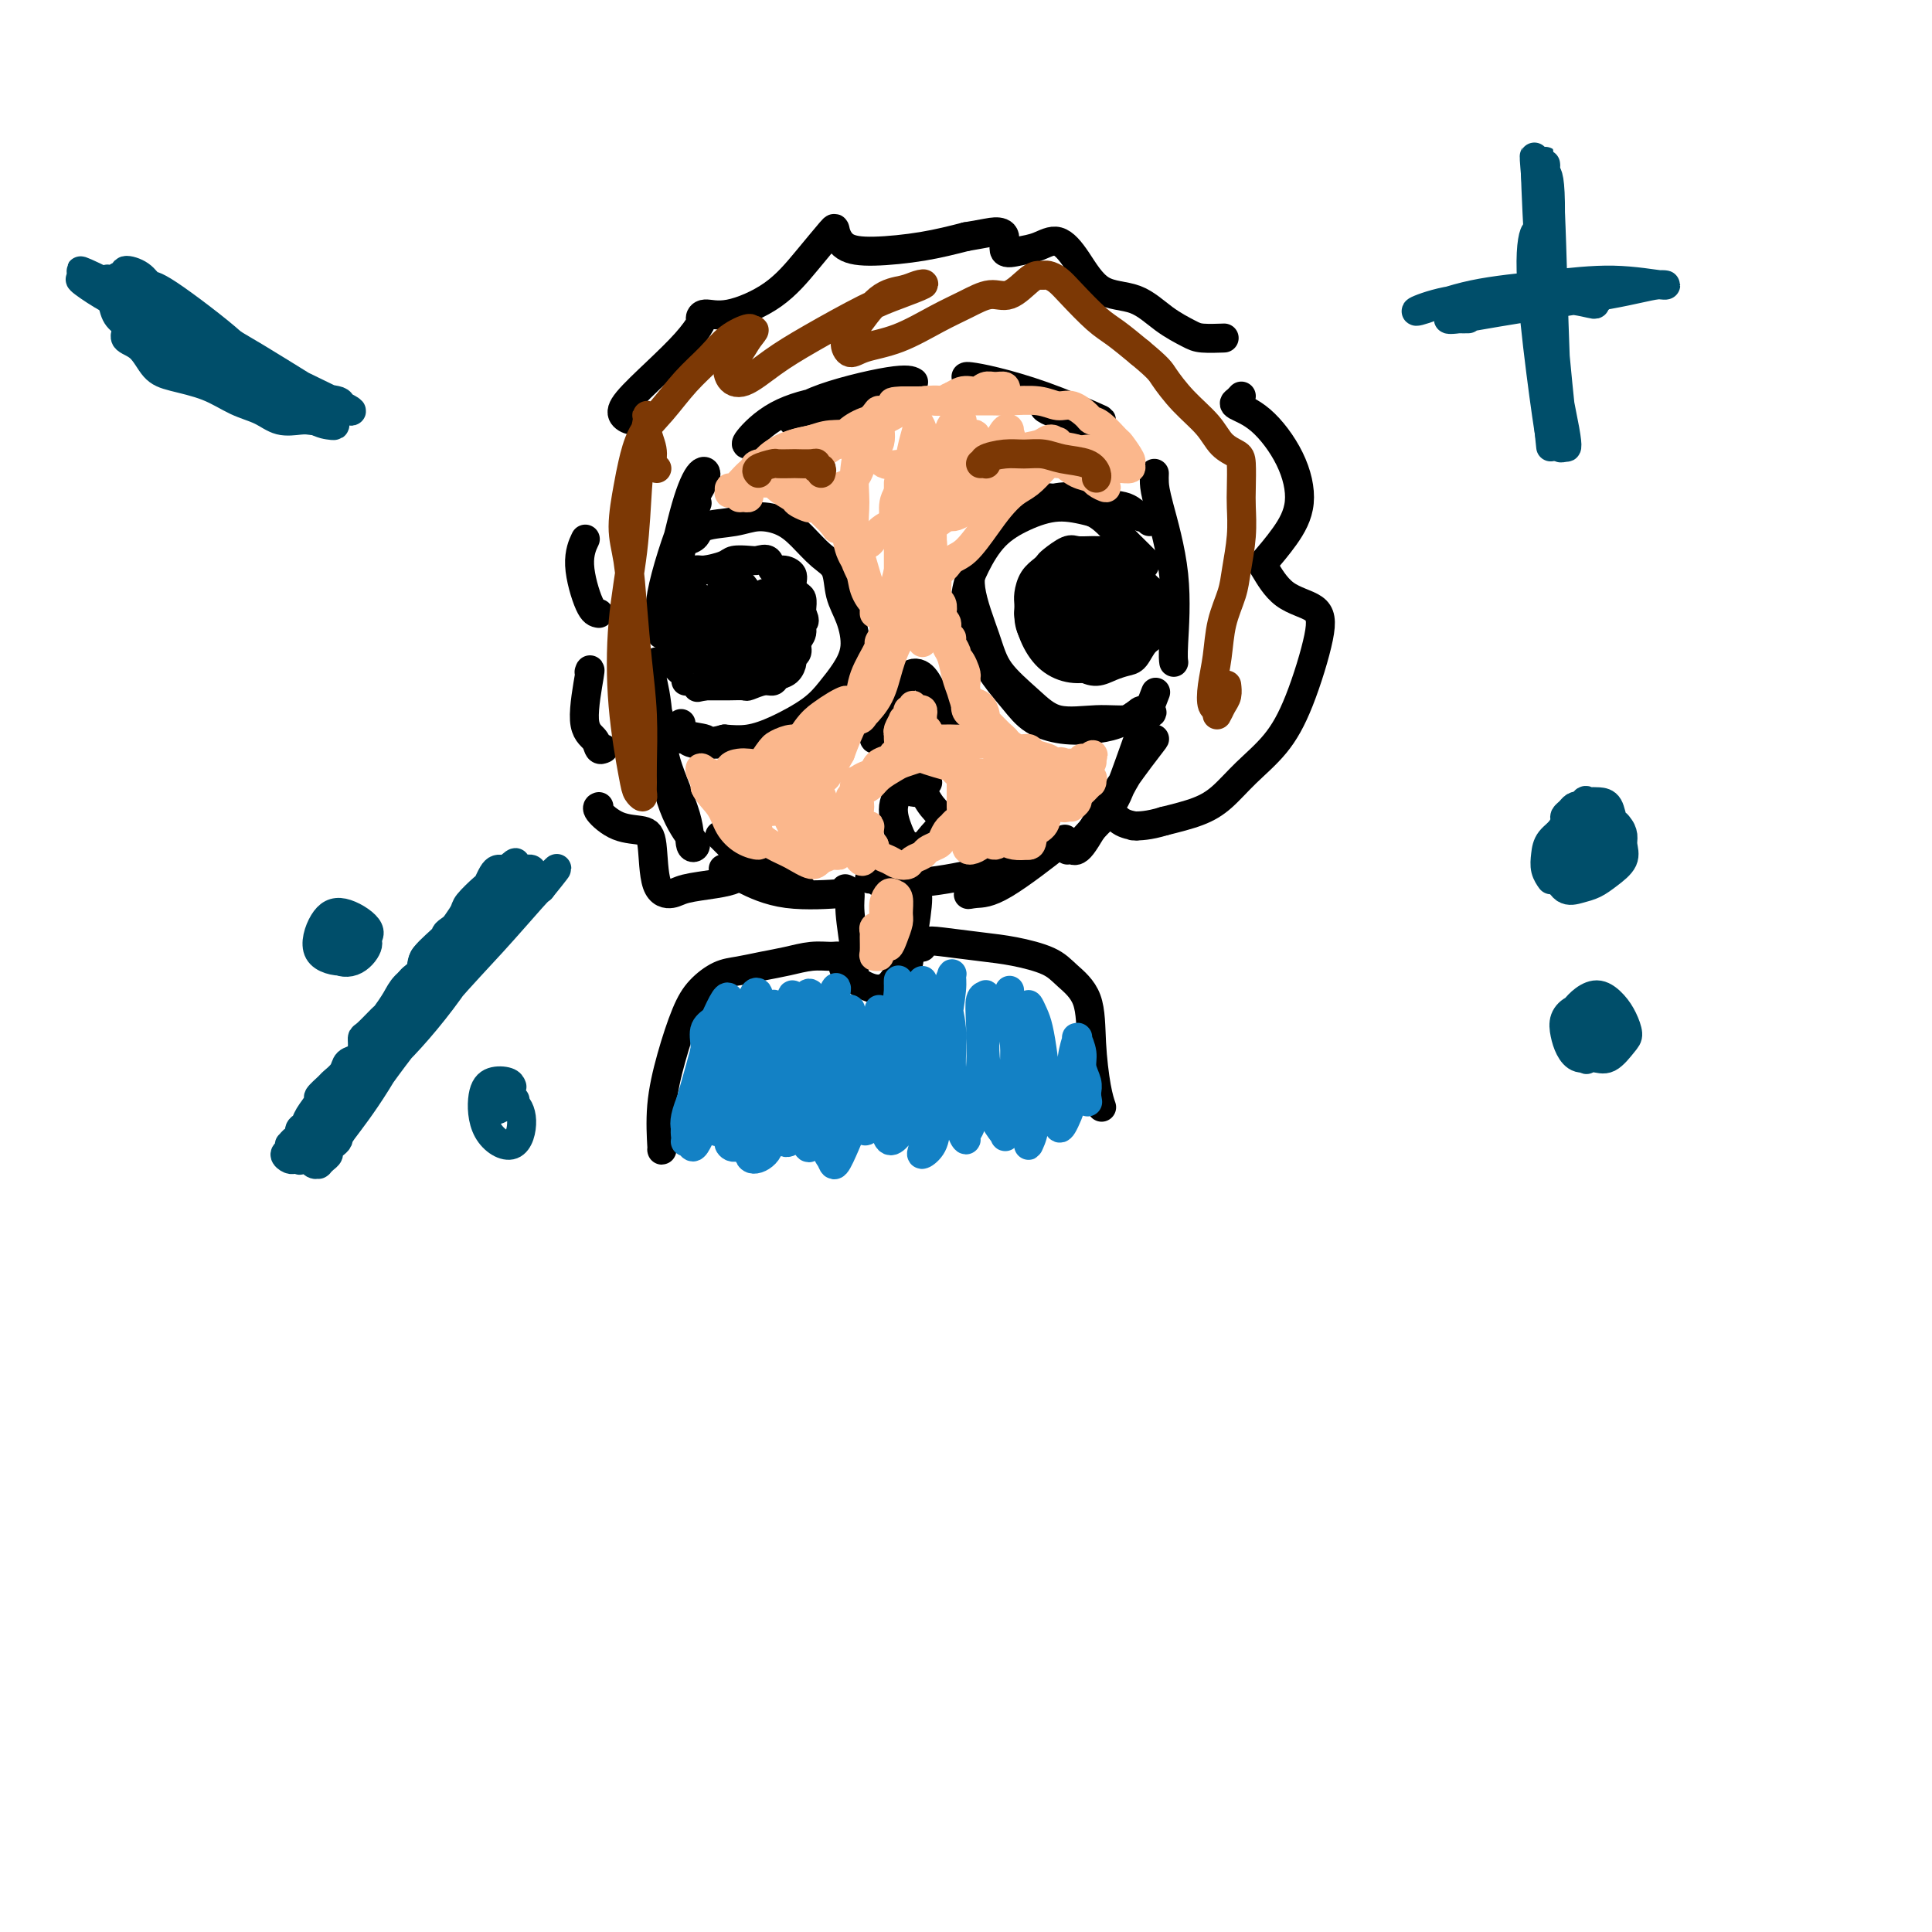 <svg viewBox='0 0 400 400' version='1.1' xmlns='http://www.w3.org/2000/svg' xmlns:xlink='http://www.w3.org/1999/xlink'><g fill='none' stroke='#000000' stroke-width='6' stroke-linecap='round' stroke-linejoin='round'><path d='M136,137c0.135,0.268 0.269,0.537 0,1c-0.269,0.463 -0.943,1.122 -1,2c-0.057,0.878 0.503,1.976 1,6c0.497,4.024 0.932,10.974 2,16c1.068,5.026 2.769,8.128 4,10c1.231,1.872 1.991,2.515 2,3c0.009,0.485 -0.733,0.812 -1,0c-0.267,-0.812 -0.058,-2.765 -1,-6c-0.942,-3.235 -3.036,-7.754 -4,-11c-0.964,-3.246 -0.798,-5.220 -1,-7c-0.202,-1.780 -0.772,-3.366 -1,-4c-0.228,-0.634 -0.114,-0.317 0,0'/><path d='M149,173c0.504,0.504 1.008,1.009 2,2c0.992,0.991 2.473,2.469 5,4c2.527,1.531 6.100,3.114 8,4c1.900,0.886 2.128,1.075 2,1c-0.128,-0.075 -0.611,-0.414 -1,-1c-0.389,-0.586 -0.684,-1.421 -2,-2c-1.316,-0.579 -3.654,-0.904 -6,-1c-2.346,-0.096 -4.700,0.037 -6,0c-1.300,-0.037 -1.544,-0.245 -1,0c0.544,0.245 1.878,0.942 4,2c2.122,1.058 5.033,2.477 9,3c3.967,0.523 8.991,0.149 11,0c2.009,-0.149 1.005,-0.075 0,0'/><path d='M180,182c0.357,-0.124 0.714,-0.247 1,0c0.286,0.247 0.500,0.865 3,1c2.500,0.135 7.285,-0.215 12,-1c4.715,-0.785 9.360,-2.007 13,-3c3.640,-0.993 6.276,-1.758 7,-2c0.724,-0.242 -0.463,0.041 -2,1c-1.537,0.959 -3.422,2.596 -6,4c-2.578,1.404 -5.847,2.576 -7,3c-1.153,0.424 -0.190,0.100 1,0c1.190,-0.100 2.608,0.025 6,-2c3.392,-2.025 8.759,-6.199 11,-8c2.241,-1.801 1.354,-1.229 1,-1c-0.354,0.229 -0.177,0.114 0,0'/><path d='M221,176c0.299,-0.059 0.598,-0.118 1,0c0.402,0.118 0.906,0.411 2,-1c1.094,-1.411 2.779,-4.528 5,-8c2.221,-3.472 4.978,-7.301 7,-10c2.022,-2.699 3.310,-4.270 3,-4c-0.310,0.270 -2.219,2.379 -4,5c-1.781,2.621 -3.433,5.752 -4,7c-0.567,1.248 -0.049,0.613 1,-2c1.049,-2.613 2.629,-7.203 4,-11c1.371,-3.797 2.535,-6.799 3,-8c0.465,-1.201 0.233,-0.600 0,0'/><path d='M138,122c-0.043,-0.813 -0.086,-1.626 0,-2c0.086,-0.374 0.300,-0.309 1,-3c0.700,-2.691 1.885,-8.139 3,-12c1.115,-3.861 2.159,-6.136 3,-7c0.841,-0.864 1.477,-0.319 1,1c-0.477,1.319 -2.069,3.411 -4,8c-1.931,4.589 -4.201,11.674 -5,16c-0.799,4.326 -0.126,5.893 0,7c0.126,1.107 -0.295,1.752 0,1c0.295,-0.752 1.306,-2.903 2,-6c0.694,-3.097 1.071,-7.142 2,-11c0.929,-3.858 2.408,-7.531 3,-9c0.592,-1.469 0.296,-0.735 0,0'/><path d='M155,92c-0.428,0.052 -0.856,0.103 0,-1c0.856,-1.103 2.997,-3.362 6,-5c3.003,-1.638 6.870,-2.657 10,-3c3.130,-0.343 5.523,-0.012 7,0c1.477,0.012 2.037,-0.295 1,0c-1.037,0.295 -3.670,1.192 -6,2c-2.330,0.808 -4.358,1.527 -6,2c-1.642,0.473 -2.899,0.701 -3,0c-0.101,-0.701 0.952,-2.332 5,-4c4.048,-1.668 11.090,-3.372 15,-4c3.910,-0.628 4.689,-0.179 5,0c0.311,0.179 0.156,0.090 0,0'/><path d='M200,78c0.083,-0.053 0.166,-0.105 1,0c0.834,0.105 2.417,0.368 5,1c2.583,0.632 6.164,1.632 10,3c3.836,1.368 7.926,3.105 10,4c2.074,0.895 2.132,0.949 2,1c-0.132,0.051 -0.452,0.100 -2,0c-1.548,-0.100 -4.323,-0.348 -6,-1c-1.677,-0.652 -2.256,-1.708 -3,-2c-0.744,-0.292 -1.653,0.179 0,1c1.653,0.821 5.868,1.990 9,4c3.132,2.010 5.181,4.860 6,6c0.819,1.140 0.410,0.570 0,0'/><path d='M239,98c-0.022,0.599 -0.044,1.197 0,2c0.044,0.803 0.156,1.809 1,5c0.844,3.191 2.422,8.567 3,14c0.578,5.433 0.156,10.924 0,14c-0.156,3.076 -0.044,3.736 0,4c0.044,0.264 0.022,0.132 0,0'/><path d='M228,107c0.104,-0.448 0.209,-0.895 0,-1c-0.209,-0.105 -0.731,0.133 -1,0c-0.269,-0.133 -0.284,-0.637 -1,-1c-0.716,-0.363 -2.131,-0.584 -4,-1c-1.869,-0.416 -4.192,-1.026 -6,-1c-1.808,0.026 -3.102,0.686 -5,2c-1.898,1.314 -4.401,3.280 -6,5c-1.599,1.720 -2.295,3.194 -3,5c-0.705,1.806 -1.420,3.945 -1,7c0.420,3.055 1.976,7.025 3,10c1.024,2.975 1.517,4.956 3,7c1.483,2.044 3.955,4.152 6,6c2.045,1.848 3.664,3.437 6,4c2.336,0.563 5.389,0.099 8,0c2.611,-0.099 4.780,0.166 6,0c1.220,-0.166 1.491,-0.762 2,-1c0.509,-0.238 1.254,-0.119 2,0'/><path d='M237,148c2.857,-0.413 1.001,-0.947 0,-1c-1.001,-0.053 -1.145,0.374 -2,1c-0.855,0.626 -2.419,1.452 -4,2c-1.581,0.548 -3.177,0.817 -5,1c-1.823,0.183 -3.871,0.281 -6,0c-2.129,-0.281 -4.339,-0.942 -6,-2c-1.661,-1.058 -2.772,-2.512 -4,-4c-1.228,-1.488 -2.573,-3.011 -4,-5c-1.427,-1.989 -2.936,-4.443 -4,-6c-1.064,-1.557 -1.683,-2.216 -2,-4c-0.317,-1.784 -0.331,-4.693 0,-7c0.331,-2.307 1.006,-4.013 2,-6c0.994,-1.987 2.308,-4.254 4,-6c1.692,-1.746 3.763,-2.970 6,-4c2.237,-1.030 4.639,-1.866 7,-2c2.361,-0.134 4.680,0.433 7,1'/><path d='M226,106c1.928,0.774 3.249,2.207 5,4c1.751,1.793 3.933,3.944 5,5c1.067,1.056 1.019,1.016 1,1c-0.019,-0.016 -0.010,-0.008 0,0'/><path d='M238,108c0.172,-0.479 0.345,-0.959 0,-1c-0.345,-0.041 -1.206,0.356 -2,0c-0.794,-0.356 -1.519,-1.465 -3,-2c-1.481,-0.535 -3.717,-0.497 -6,-1c-2.283,-0.503 -4.612,-1.547 -8,-1c-3.388,0.547 -7.835,2.686 -10,4c-2.165,1.314 -2.047,1.804 -2,2c0.047,0.196 0.024,0.098 0,0'/><path d='M142,112c0.769,-0.217 1.539,-0.435 2,-1c0.461,-0.565 0.615,-1.478 2,-2c1.385,-0.522 4.001,-0.652 6,-1c1.999,-0.348 3.380,-0.913 5,-1c1.620,-0.087 3.480,0.303 5,1c1.520,0.697 2.701,1.699 4,3c1.299,1.301 2.717,2.899 4,4c1.283,1.101 2.430,1.704 3,3c0.570,1.296 0.565,3.284 1,5c0.435,1.716 1.312,3.161 2,5c0.688,1.839 1.186,4.071 1,6c-0.186,1.929 -1.056,3.554 -2,5c-0.944,1.446 -1.963,2.713 -3,4c-1.037,1.287 -2.092,2.592 -4,4c-1.908,1.408 -4.667,2.917 -7,4c-2.333,1.083 -4.238,1.738 -6,2c-1.762,0.262 -3.381,0.131 -5,0'/><path d='M150,153c-3.464,0.957 -3.124,0.349 -4,0c-0.876,-0.349 -2.967,-0.440 -4,-1c-1.033,-0.560 -1.010,-1.589 -1,-2c0.010,-0.411 0.005,-0.206 0,0'/><path d='M141,153c0.370,-0.113 0.740,-0.226 1,0c0.260,0.226 0.410,0.793 2,1c1.590,0.207 4.620,0.056 6,0c1.380,-0.056 1.108,-0.016 1,0c-0.108,0.016 -0.054,0.008 0,0'/><path d='M141,120c0.475,0.081 0.950,0.163 1,0c0.050,-0.163 -0.325,-0.569 0,-1c0.325,-0.431 1.351,-0.886 2,-1c0.649,-0.114 0.922,0.114 2,0c1.078,-0.114 2.961,-0.568 4,-1c1.039,-0.432 1.233,-0.840 2,-1c0.767,-0.160 2.106,-0.072 3,0c0.894,0.072 1.344,0.127 2,0c0.656,-0.127 1.520,-0.435 2,0c0.480,0.435 0.576,1.612 1,2c0.424,0.388 1.175,-0.013 2,0c0.825,0.013 1.724,0.441 2,1c0.276,0.559 -0.070,1.249 0,2c0.070,0.751 0.555,1.562 1,2c0.445,0.438 0.851,0.503 1,1c0.149,0.497 0.043,1.428 0,2c-0.043,0.572 -0.021,0.786 0,1'/><path d='M166,127c1.065,2.058 0.229,1.703 0,2c-0.229,0.297 0.149,1.244 0,2c-0.149,0.756 -0.827,1.320 -1,2c-0.173,0.680 0.157,1.477 0,2c-0.157,0.523 -0.801,0.771 -1,1c-0.199,0.229 0.047,0.439 0,1c-0.047,0.561 -0.388,1.475 -1,2c-0.612,0.525 -1.496,0.663 -2,1c-0.504,0.337 -0.628,0.875 -1,1c-0.372,0.125 -0.993,-0.163 -2,0c-1.007,0.163 -2.402,0.776 -3,1c-0.598,0.224 -0.401,0.060 -1,0c-0.599,-0.060 -1.996,-0.016 -3,0c-1.004,0.016 -1.617,0.004 -2,0c-0.383,-0.004 -0.538,-0.001 -1,0c-0.462,0.001 -1.231,0.001 -2,0'/><path d='M146,142c-2.752,0.528 -1.133,0.349 -1,0c0.133,-0.349 -1.221,-0.866 -2,-1c-0.779,-0.134 -0.983,0.117 -1,0c-0.017,-0.117 0.153,-0.602 0,-1c-0.153,-0.398 -0.630,-0.709 -1,-1c-0.370,-0.291 -0.633,-0.560 -1,-1c-0.367,-0.440 -0.838,-1.049 -1,-2c-0.162,-0.951 -0.017,-2.243 0,-3c0.017,-0.757 -0.096,-0.977 0,-2c0.096,-1.023 0.401,-2.848 1,-4c0.599,-1.152 1.492,-1.632 2,-2c0.508,-0.368 0.631,-0.624 1,-1c0.369,-0.376 0.984,-0.870 1,-1c0.016,-0.130 -0.567,0.106 -1,1c-0.433,0.894 -0.717,2.447 -1,4'/><path d='M142,128c-0.342,2.253 -0.197,5.385 0,7c0.197,1.615 0.446,1.713 1,1c0.554,-0.713 1.412,-2.236 2,-4c0.588,-1.764 0.905,-3.768 1,-5c0.095,-1.232 -0.032,-1.692 0,-2c0.032,-0.308 0.223,-0.465 0,0c-0.223,0.465 -0.858,1.551 -1,4c-0.142,2.449 0.211,6.260 1,8c0.789,1.740 2.014,1.409 3,0c0.986,-1.409 1.733,-3.895 2,-6c0.267,-2.105 0.052,-3.827 0,-6c-0.052,-2.173 0.058,-4.795 0,-6c-0.058,-1.205 -0.284,-0.993 -1,1c-0.716,1.993 -1.924,5.767 -2,9c-0.076,3.233 0.978,5.924 2,7c1.022,1.076 2.011,0.538 3,0'/><path d='M153,136c1.203,0.313 1.710,-2.405 2,-5c0.290,-2.595 0.362,-5.069 0,-7c-0.362,-1.931 -1.158,-3.321 -2,-3c-0.842,0.321 -1.731,2.351 -2,5c-0.269,2.649 0.080,5.917 1,8c0.920,2.083 2.409,2.981 4,2c1.591,-0.981 3.283,-3.841 4,-6c0.717,-2.159 0.457,-3.616 0,-5c-0.457,-1.384 -1.113,-2.694 -2,-2c-0.887,0.694 -2.007,3.394 -2,6c0.007,2.606 1.140,5.119 2,6c0.860,0.881 1.446,0.131 2,-1c0.554,-1.131 1.076,-2.643 1,-4c-0.076,-1.357 -0.751,-2.558 -1,-3c-0.249,-0.442 -0.071,-0.126 0,0c0.071,0.126 0.036,0.063 0,0'/><path d='M236,118c-0.133,-0.455 -0.267,-0.909 0,-1c0.267,-0.091 0.933,0.182 1,0c0.067,-0.182 -0.467,-0.819 -1,-1c-0.533,-0.181 -1.066,0.095 -1,0c0.066,-0.095 0.729,-0.561 0,-1c-0.729,-0.439 -2.851,-0.852 -4,-1c-1.149,-0.148 -1.323,-0.033 -2,0c-0.677,0.033 -1.855,-0.016 -3,0c-1.145,0.016 -2.256,0.098 -3,0c-0.744,-0.098 -1.120,-0.375 -2,0c-0.880,0.375 -2.264,1.403 -3,2c-0.736,0.597 -0.824,0.765 -1,1c-0.176,0.235 -0.439,0.538 -1,1c-0.561,0.462 -1.418,1.083 -2,2c-0.582,0.917 -0.887,2.132 -1,3c-0.113,0.868 -0.032,1.391 0,2c0.032,0.609 0.016,1.305 0,2'/><path d='M213,127c-0.027,1.898 0.404,3.142 1,4c0.596,0.858 1.356,1.331 2,2c0.644,0.669 1.172,1.535 2,2c0.828,0.465 1.955,0.527 3,1c1.045,0.473 2.009,1.355 3,2c0.991,0.645 2.008,1.053 3,1c0.992,-0.053 1.958,-0.565 3,-1c1.042,-0.435 2.159,-0.792 3,-1c0.841,-0.208 1.407,-0.267 2,-1c0.593,-0.733 1.213,-2.141 2,-3c0.787,-0.859 1.739,-1.171 2,-2c0.261,-0.829 -0.170,-2.175 0,-3c0.170,-0.825 0.943,-1.128 1,-2c0.057,-0.872 -0.600,-2.312 -1,-3c-0.400,-0.688 -0.543,-0.625 -1,-1c-0.457,-0.375 -1.229,-1.187 -2,-2'/><path d='M236,120c-1.185,-2.154 -2.646,-2.038 -4,-2c-1.354,0.038 -2.601,0.000 -4,0c-1.399,-0.000 -2.951,0.038 -4,1c-1.049,0.962 -1.597,2.848 -2,5c-0.403,2.152 -0.663,4.570 0,7c0.663,2.430 2.248,4.871 4,5c1.752,0.129 3.671,-2.053 5,-4c1.329,-1.947 2.070,-3.659 2,-5c-0.070,-1.341 -0.949,-2.311 -2,-4c-1.051,-1.689 -2.273,-4.098 -4,-5c-1.727,-0.902 -3.957,-0.298 -5,1c-1.043,1.298 -0.898,3.290 -1,6c-0.102,2.710 -0.450,6.139 1,8c1.450,1.861 4.698,2.155 7,1c2.302,-1.155 3.658,-3.759 4,-6c0.342,-2.241 -0.329,-4.121 -1,-6'/><path d='M232,122c-0.535,-2.697 -3.373,-3.441 -6,-4c-2.627,-0.559 -5.042,-0.934 -7,0c-1.958,0.934 -3.458,3.177 -4,6c-0.542,2.823 -0.125,6.224 2,9c2.125,2.776 5.957,4.926 9,5c3.043,0.074 5.295,-1.927 7,-4c1.705,-2.073 2.862,-4.218 3,-6c0.138,-1.782 -0.743,-3.203 -2,-5c-1.257,-1.797 -2.889,-3.971 -5,-5c-2.111,-1.029 -4.700,-0.912 -7,0c-2.300,0.912 -4.312,2.620 -6,4c-1.688,1.380 -3.052,2.433 -3,5c0.052,2.567 1.519,6.647 4,9c2.481,2.353 5.976,2.980 9,2c3.024,-0.980 5.578,-3.566 7,-6c1.422,-2.434 1.711,-4.717 2,-7'/><path d='M235,125c0.898,-3.256 -1.357,-4.898 -4,-6c-2.643,-1.102 -5.675,-1.666 -8,0c-2.325,1.666 -3.942,5.562 -4,9c-0.058,3.438 1.443,6.418 4,8c2.557,1.582 6.168,1.767 8,0c1.832,-1.767 1.884,-5.486 2,-8c0.116,-2.514 0.295,-3.821 -1,-5c-1.295,-1.179 -4.064,-2.228 -6,-2c-1.936,0.228 -3.041,1.734 -3,4c0.041,2.266 1.227,5.294 2,6c0.773,0.706 1.135,-0.908 2,-3c0.865,-2.092 2.235,-4.660 2,-6c-0.235,-1.340 -2.073,-1.452 -3,-1c-0.927,0.452 -0.942,1.468 -1,3c-0.058,1.532 -0.159,3.581 0,4c0.159,0.419 0.580,-0.790 1,-2'/><path d='M226,126c0.045,-0.327 0.156,-3.644 0,-5c-0.156,-1.356 -0.581,-0.750 -1,0c-0.419,0.750 -0.834,1.643 -1,2c-0.166,0.357 -0.083,0.179 0,0'/><path d='M182,153c-0.541,-0.050 -1.082,-0.101 -1,0c0.082,0.101 0.787,0.352 1,0c0.213,-0.352 -0.066,-1.308 0,-2c0.066,-0.692 0.479,-1.119 1,-2c0.521,-0.881 1.151,-2.218 2,-4c0.849,-1.782 1.916,-4.011 3,-5c1.084,-0.989 2.186,-0.737 3,0c0.814,0.737 1.342,1.961 2,3c0.658,1.039 1.446,1.895 2,3c0.554,1.105 0.872,2.459 1,3c0.128,0.541 0.064,0.271 0,0'/><path d='M192,162c0.064,-0.002 0.128,-0.004 0,0c-0.128,0.004 -0.449,0.013 -1,0c-0.551,-0.013 -1.334,-0.049 -2,0c-0.666,0.049 -1.216,0.182 -2,1c-0.784,0.818 -1.802,2.319 -2,4c-0.198,1.681 0.425,3.541 1,5c0.575,1.459 1.101,2.516 2,3c0.899,0.484 2.171,0.395 3,0c0.829,-0.395 1.214,-1.097 2,-2c0.786,-0.903 1.972,-2.007 2,-3c0.028,-0.993 -1.103,-1.874 -2,-3c-0.897,-1.126 -1.560,-2.498 -2,-3c-0.440,-0.502 -0.657,-0.135 -1,0c-0.343,0.135 -0.812,0.039 -1,0c-0.188,-0.039 -0.094,-0.019 0,0'/><path d='M175,184c0.453,0.188 0.906,0.376 1,1c0.094,0.624 -0.171,1.683 0,4c0.171,2.317 0.777,5.893 1,8c0.223,2.107 0.064,2.745 0,3c-0.064,0.255 -0.032,0.128 0,0'/><path d='M188,184c-0.077,-0.527 -0.154,-1.055 0,-1c0.154,0.055 0.538,0.691 1,1c0.462,0.309 1.000,0.289 1,2c0.000,1.711 -0.538,5.153 -1,8c-0.462,2.847 -0.846,5.099 -1,6c-0.154,0.901 -0.077,0.450 0,0'/><path d='M175,200c-0.325,0.123 -0.651,0.246 0,1c0.651,0.754 2.278,2.140 4,3c1.722,0.860 3.541,1.193 5,0c1.459,-1.193 2.560,-3.912 3,-5c0.440,-1.088 0.220,-0.544 0,0'/><path d='M176,200c-0.346,-0.308 -0.692,-0.615 -1,-1c-0.308,-0.385 -0.577,-0.846 -1,-1c-0.423,-0.154 -1.001,0.001 -2,0c-0.999,-0.001 -2.419,-0.156 -4,0c-1.581,0.156 -3.322,0.624 -5,1c-1.678,0.376 -3.292,0.659 -5,1c-1.708,0.341 -3.511,0.741 -5,1c-1.489,0.259 -2.666,0.379 -4,1c-1.334,0.621 -2.827,1.743 -4,3c-1.173,1.257 -2.027,2.648 -3,5c-0.973,2.352 -2.065,5.663 -3,9c-0.935,3.337 -1.715,6.699 -2,10c-0.285,3.301 -0.077,6.543 0,8c0.077,1.457 0.022,1.131 0,1c-0.022,-0.131 -0.011,-0.065 0,0'/><path d='M191,196c-0.076,0.106 -0.151,0.213 0,0c0.151,-0.213 0.529,-0.745 1,-1c0.471,-0.255 1.034,-0.232 3,0c1.966,0.232 5.336,0.673 8,1c2.664,0.327 4.622,0.541 7,1c2.378,0.459 5.176,1.165 7,2c1.824,0.835 2.675,1.800 4,3c1.325,1.200 3.126,2.634 4,5c0.874,2.366 0.822,5.665 1,9c0.178,3.335 0.586,6.706 1,9c0.414,2.294 0.832,3.513 1,4c0.168,0.487 0.084,0.244 0,0'/><path d='M154,181c-0.387,-0.089 -0.774,-0.178 -1,0c-0.226,0.178 -0.292,0.622 -1,1c-0.708,0.378 -2.059,0.691 -4,1c-1.941,0.309 -4.471,0.615 -6,1c-1.529,0.385 -2.057,0.848 -3,1c-0.943,0.152 -2.303,-0.008 -3,-2c-0.697,-1.992 -0.733,-5.816 -1,-8c-0.267,-2.184 -0.765,-2.729 -2,-3c-1.235,-0.271 -3.207,-0.269 -5,-1c-1.793,-0.731 -3.406,-2.197 -4,-3c-0.594,-0.803 -0.170,-0.944 0,-1c0.170,-0.056 0.085,-0.028 0,0'/><path d='M125,155c-0.378,0.176 -0.756,0.352 -1,0c-0.244,-0.352 -0.353,-1.232 -1,-2c-0.647,-0.768 -1.833,-1.422 -2,-4c-0.167,-2.578 0.686,-7.079 1,-9c0.314,-1.921 0.090,-1.263 0,-1c-0.090,0.263 -0.045,0.132 0,0'/><path d='M124,127c-0.589,-0.089 -1.179,-0.179 -2,-2c-0.821,-1.821 -1.875,-5.375 -2,-8c-0.125,-2.625 0.679,-4.321 1,-5c0.321,-0.679 0.161,-0.339 0,0'/><path d='M132,86c-0.203,0.483 -0.407,0.966 -1,1c-0.593,0.034 -1.577,-0.380 -2,-1c-0.423,-0.620 -0.285,-1.447 1,-3c1.285,-1.553 3.718,-3.832 6,-6c2.282,-2.168 4.412,-4.224 6,-6c1.588,-1.776 2.632,-3.270 3,-4c0.368,-0.730 0.060,-0.696 0,-1c-0.060,-0.304 0.128,-0.947 1,-1c0.872,-0.053 2.429,0.484 5,0c2.571,-0.484 6.157,-1.990 9,-4c2.843,-2.010 4.944,-4.524 7,-7c2.056,-2.476 4.066,-4.914 5,-6c0.934,-1.086 0.792,-0.819 1,0c0.208,0.819 0.767,2.188 2,3c1.233,0.812 3.140,1.065 6,1c2.860,-0.065 6.674,-0.447 10,-1c3.326,-0.553 6.163,-1.276 9,-2'/><path d='M200,49c4.168,-0.703 5.086,-0.961 6,-1c0.914,-0.039 1.822,0.141 2,1c0.178,0.859 -0.375,2.397 0,3c0.375,0.603 1.679,0.270 3,0c1.321,-0.270 2.659,-0.478 4,-1c1.341,-0.522 2.685,-1.357 4,-1c1.315,0.357 2.600,1.906 4,4c1.400,2.094 2.915,4.733 5,6c2.085,1.267 4.742,1.163 7,2c2.258,0.837 4.119,2.617 6,4c1.881,1.383 3.783,2.371 5,3c1.217,0.629 1.751,0.900 3,1c1.249,0.100 3.214,0.029 4,0c0.786,-0.029 0.393,-0.014 0,0'/><path d='M257,82c-0.314,0.352 -0.628,0.703 -1,1c-0.372,0.297 -0.801,0.538 0,1c0.801,0.462 2.831,1.143 5,3c2.169,1.857 4.477,4.889 6,8c1.523,3.111 2.260,6.300 2,9c-0.260,2.700 -1.517,4.910 -3,7c-1.483,2.090 -3.193,4.060 -4,5c-0.807,0.940 -0.711,0.850 0,2c0.711,1.150 2.037,3.541 4,5c1.963,1.459 4.564,1.985 6,3c1.436,1.015 1.708,2.519 1,6c-0.708,3.481 -2.395,8.939 -4,13c-1.605,4.061 -3.126,6.726 -5,9c-1.874,2.274 -4.100,4.156 -6,6c-1.900,1.844 -3.473,3.650 -5,5c-1.527,1.350 -3.008,2.243 -5,3c-1.992,0.757 -4.496,1.379 -7,2'/><path d='M241,170c-3.204,1.002 -5.215,1.006 -6,1c-0.785,-0.006 -0.343,-0.022 0,0c0.343,0.022 0.585,0.083 0,0c-0.585,-0.083 -1.999,-0.310 -3,-1c-1.001,-0.690 -1.588,-1.845 -3,-1c-1.412,0.845 -3.649,3.689 -5,5c-1.351,1.311 -1.814,1.089 -2,1c-0.186,-0.089 -0.093,-0.044 0,0'/></g>
<g fill='none' stroke='#004E6A' stroke-width='6' stroke-linecap='round' stroke-linejoin='round'><path d='M28,66c-0.348,-0.039 -0.696,-0.078 -1,0c-0.304,0.078 -0.564,0.274 -1,0c-0.436,-0.274 -1.050,-1.018 3,1c4.050,2.018 12.762,6.797 19,10c6.238,3.203 10.002,4.831 12,6c1.998,1.169 2.231,1.880 2,2c-0.231,0.120 -0.926,-0.352 -5,-2c-4.074,-1.648 -11.527,-4.473 -17,-7c-5.473,-2.527 -8.964,-4.754 -11,-6c-2.036,-1.246 -2.615,-1.509 -1,-1c1.615,0.509 5.426,1.791 12,5c6.574,3.209 15.912,8.345 21,11c5.088,2.655 5.927,2.830 7,3c1.073,0.170 2.380,0.334 0,-1c-2.380,-1.334 -8.449,-4.167 -15,-8c-6.551,-3.833 -13.586,-8.667 -19,-12c-5.414,-3.333 -9.207,-5.167 -13,-7'/><path d='M21,60c-7.757,-4.346 -3.649,-1.211 0,1c3.649,2.211 6.839,3.498 14,7c7.161,3.502 18.294,9.221 25,12c6.706,2.779 8.985,2.620 10,3c1.015,0.380 0.765,1.298 -2,0c-2.765,-1.298 -8.045,-4.812 -15,-9c-6.955,-4.188 -15.585,-9.050 -21,-12c-5.415,-2.950 -7.615,-3.989 -8,-4c-0.385,-0.011 1.047,1.007 6,4c4.953,2.993 13.429,7.960 21,12c7.571,4.040 14.238,7.152 18,9c3.762,1.848 4.618,2.432 3,2c-1.618,-0.432 -5.712,-1.879 -12,-5c-6.288,-3.121 -14.770,-7.917 -22,-12c-7.230,-4.083 -13.209,-7.452 -16,-9c-2.791,-1.548 -2.396,-1.274 -2,-1'/><path d='M20,58c-7.629,-4.131 -0.702,-0.957 7,3c7.702,3.957 16.180,8.698 20,11c3.820,2.302 2.980,2.166 3,2c0.020,-0.166 0.898,-0.361 -2,-3c-2.898,-2.639 -9.571,-7.722 -13,-10c-3.429,-2.278 -3.614,-1.750 -4,-2c-0.386,-0.250 -0.971,-1.278 -2,-2c-1.029,-0.722 -2.500,-1.139 -3,-1c-0.500,0.139 -0.030,0.833 0,1c0.030,0.167 -0.381,-0.192 -1,0c-0.619,0.192 -1.446,0.937 -2,1c-0.554,0.063 -0.836,-0.555 -1,0c-0.164,0.555 -0.209,2.283 0,3c0.209,0.717 0.672,0.424 1,1c0.328,0.576 0.522,2.022 1,3c0.478,0.978 1.239,1.489 2,2'/><path d='M26,67c0.475,1.544 -0.338,2.405 0,3c0.338,0.595 1.828,0.926 3,2c1.172,1.074 2.025,2.892 3,4c0.975,1.108 2.073,1.506 4,2c1.927,0.494 4.684,1.085 7,2c2.316,0.915 4.193,2.154 6,3c1.807,0.846 3.545,1.299 5,2c1.455,0.701 2.628,1.650 4,2c1.372,0.350 2.942,0.101 4,0c1.058,-0.101 1.603,-0.055 2,0c0.397,0.055 0.646,0.120 1,0c0.354,-0.120 0.813,-0.424 1,-1c0.187,-0.576 0.102,-1.422 0,-2c-0.102,-0.578 -0.220,-0.886 0,-1c0.220,-0.114 0.777,-0.032 1,0c0.223,0.032 0.111,0.016 0,0'/><path d='M320,34c0.024,0.215 0.049,0.431 0,0c-0.049,-0.431 -0.170,-1.508 0,1c0.170,2.508 0.631,8.602 1,16c0.369,7.398 0.646,16.099 1,23c0.354,6.901 0.785,12.002 1,14c0.215,1.998 0.215,0.892 0,-1c-0.215,-1.892 -0.644,-4.571 -1,-13c-0.356,-8.429 -0.639,-22.609 -1,-30c-0.361,-7.391 -0.802,-7.995 -1,-9c-0.198,-1.005 -0.155,-2.412 0,2c0.155,4.412 0.421,14.642 1,24c0.579,9.358 1.472,17.844 2,23c0.528,5.156 0.691,6.981 1,8c0.309,1.019 0.763,1.232 0,-3c-0.763,-4.232 -2.744,-12.909 -4,-23c-1.256,-10.091 -1.787,-21.598 -2,-27c-0.213,-5.402 -0.106,-4.701 0,-4'/><path d='M318,35c-0.870,-7.467 -0.045,2.364 1,13c1.045,10.636 2.309,22.076 3,30c0.691,7.924 0.808,12.334 1,14c0.192,1.666 0.458,0.590 0,-3c-0.458,-3.590 -1.640,-9.694 -2,-19c-0.360,-9.306 0.103,-21.813 0,-28c-0.103,-6.187 -0.772,-6.055 -1,-6c-0.228,0.055 -0.014,0.033 0,6c0.014,5.967 -0.173,17.922 0,27c0.173,9.078 0.704,15.280 1,19c0.296,3.720 0.355,4.960 0,3c-0.355,-1.960 -1.126,-7.119 -2,-14c-0.874,-6.881 -1.853,-15.484 -2,-21c-0.147,-5.516 0.537,-7.947 1,-8c0.463,-0.053 0.704,2.270 1,8c0.296,5.730 0.648,14.865 1,24'/><path d='M320,80c0.536,7.665 0.876,10.828 1,12c0.124,1.172 0.033,0.354 0,-1c-0.033,-1.354 -0.010,-3.244 0,-4c0.010,-0.756 0.005,-0.378 0,0'/><path d='M304,66c-0.620,0.011 -1.239,0.022 -2,0c-0.761,-0.022 -1.662,-0.077 -2,0c-0.338,0.077 -0.111,0.285 2,0c2.111,-0.285 6.108,-1.061 12,-2c5.892,-0.939 13.679,-2.039 19,-3c5.321,-0.961 8.174,-1.784 10,-2c1.826,-0.216 2.623,0.173 1,0c-1.623,-0.173 -5.666,-0.910 -10,-1c-4.334,-0.090 -8.958,0.466 -14,1c-5.042,0.534 -10.504,1.047 -15,2c-4.496,0.953 -8.028,2.345 -10,3c-1.972,0.655 -2.383,0.572 -1,0c1.383,-0.572 4.561,-1.634 8,-2c3.439,-0.366 7.138,-0.036 11,0c3.862,0.036 7.886,-0.221 11,0c3.114,0.221 5.318,0.920 6,1c0.682,0.080 -0.159,-0.460 -1,-1'/><path d='M329,62c4.900,-0.278 0.150,0.027 -4,0c-4.150,-0.027 -7.700,-0.386 -11,0c-3.300,0.386 -6.348,1.516 -8,2c-1.652,0.484 -1.906,0.323 -2,0c-0.094,-0.323 -0.027,-0.806 0,-1c0.027,-0.194 0.013,-0.097 0,0'/><path d='M75,221c-0.040,0.415 -0.080,0.831 0,1c0.080,0.169 0.281,0.093 1,0c0.719,-0.093 1.958,-0.203 5,-3c3.042,-2.797 7.889,-8.281 12,-14c4.111,-5.719 7.486,-11.674 9,-15c1.514,-3.326 1.167,-4.025 1,-4c-0.167,0.025 -0.153,0.773 -1,2c-0.847,1.227 -2.555,2.934 -5,6c-2.445,3.066 -5.626,7.493 -9,13c-3.374,5.507 -6.941,12.094 -10,17c-3.059,4.906 -5.610,8.130 -7,10c-1.390,1.870 -1.620,2.386 0,0c1.620,-2.386 5.089,-7.672 9,-13c3.911,-5.328 8.265,-10.696 12,-15c3.735,-4.304 6.852,-7.543 10,-11c3.148,-3.457 6.328,-7.130 8,-9c1.672,-1.870 1.836,-1.935 2,-2'/><path d='M112,184c6.417,-7.917 1.958,-2.708 -1,0c-2.958,2.708 -4.417,2.917 -5,3c-0.583,0.083 -0.292,0.042 0,0'/><path d='M71,192c0.201,0.417 0.401,0.834 0,1c-0.401,0.166 -1.404,0.080 -2,1c-0.596,0.920 -0.784,2.846 0,4c0.784,1.154 2.542,1.535 4,1c1.458,-0.535 2.618,-1.988 3,-3c0.382,-1.012 -0.014,-1.583 -1,-3c-0.986,-1.417 -2.561,-3.680 -4,-4c-1.439,-0.320 -2.741,1.304 -3,3c-0.259,1.696 0.524,3.466 2,4c1.476,0.534 3.645,-0.166 5,-1c1.355,-0.834 1.897,-1.802 1,-3c-0.897,-1.198 -3.231,-2.626 -5,-3c-1.769,-0.374 -2.971,0.306 -4,2c-1.029,1.694 -1.884,4.403 -1,6c0.884,1.597 3.507,2.084 5,2c1.493,-0.084 1.855,-0.738 2,-1c0.145,-0.262 0.072,-0.131 0,0'/><path d='M106,225c-0.142,-0.380 -0.284,-0.759 -1,-1c-0.716,-0.241 -2.005,-0.342 -3,0c-0.995,0.342 -1.696,1.129 -2,3c-0.304,1.871 -0.210,4.827 1,7c1.210,2.173 3.535,3.564 5,3c1.465,-0.564 2.071,-3.084 2,-5c-0.071,-1.916 -0.818,-3.229 -2,-4c-1.182,-0.771 -2.800,-1.002 -4,-1c-1.200,0.002 -1.981,0.235 -2,1c-0.019,0.765 0.723,2.061 2,2c1.277,-0.061 3.088,-1.481 4,-2c0.912,-0.519 0.925,-0.139 0,0c-0.925,0.139 -2.787,0.037 -4,0c-1.213,-0.037 -1.775,-0.011 -2,0c-0.225,0.011 -0.112,0.005 0,0'/><path d='M84,212c0.056,-0.374 0.111,-0.748 0,-1c-0.111,-0.252 -0.389,-0.381 -1,0c-0.611,0.381 -1.557,1.274 -2,2c-0.443,0.726 -0.384,1.286 -1,2c-0.616,0.714 -1.908,1.583 -3,3c-1.092,1.417 -1.985,3.381 -3,5c-1.015,1.619 -2.153,2.894 -3,4c-0.847,1.106 -1.405,2.043 -2,3c-0.595,0.957 -1.228,1.933 -2,3c-0.772,1.067 -1.685,2.226 -2,3c-0.315,0.774 -0.034,1.163 0,1c0.034,-0.163 -0.178,-0.878 0,-1c0.178,-0.122 0.747,0.348 1,0c0.253,-0.348 0.192,-1.516 1,-3c0.808,-1.484 2.487,-3.284 4,-5c1.513,-1.716 2.861,-3.347 4,-5c1.139,-1.653 2.070,-3.326 3,-5'/><path d='M78,218c2.516,-4.110 2.308,-5.385 3,-7c0.692,-1.615 2.286,-3.568 3,-5c0.714,-1.432 0.548,-2.341 1,-3c0.452,-0.659 1.520,-1.067 2,-2c0.480,-0.933 0.370,-2.389 1,-3c0.630,-0.611 1.998,-0.375 3,-1c1.002,-0.625 1.638,-2.112 2,-3c0.362,-0.888 0.450,-1.179 1,-2c0.550,-0.821 1.562,-2.174 2,-3c0.438,-0.826 0.302,-1.125 1,-2c0.698,-0.875 2.228,-2.325 3,-3c0.772,-0.675 0.784,-0.573 1,-1c0.216,-0.427 0.635,-1.382 1,-2c0.365,-0.618 0.675,-0.897 1,-1c0.325,-0.103 0.664,-0.029 1,0c0.336,0.029 0.668,0.015 1,0'/><path d='M105,180c2.870,-2.785 1.543,-0.746 1,0c-0.543,0.746 -0.304,0.200 0,0c0.304,-0.200 0.673,-0.054 1,0c0.327,0.054 0.610,0.018 1,0c0.390,-0.018 0.885,-0.016 1,0c0.115,0.016 -0.150,0.047 0,0c0.150,-0.047 0.717,-0.171 1,0c0.283,0.171 0.283,0.637 0,1c-0.283,0.363 -0.849,0.622 -1,1c-0.151,0.378 0.114,0.875 0,1c-0.114,0.125 -0.608,-0.120 -1,0c-0.392,0.120 -0.682,0.607 -1,1c-0.318,0.393 -0.663,0.694 -1,1c-0.337,0.306 -0.665,0.619 -1,1c-0.335,0.381 -0.677,0.831 -1,1c-0.323,0.169 -0.625,0.058 -1,0c-0.375,-0.058 -0.821,-0.064 -1,0c-0.179,0.064 -0.090,0.199 0,0c0.090,-0.199 0.179,-0.731 0,-1c-0.179,-0.269 -0.628,-0.276 -1,0c-0.372,0.276 -0.666,0.837 -1,1c-0.334,0.163 -0.708,-0.070 -1,0c-0.292,0.070 -0.502,0.442 -1,1c-0.498,0.558 -1.285,1.302 -2,2c-0.715,0.698 -1.357,1.349 -2,2'/><path d='M94,192c-2.536,1.641 -1.375,1.243 -2,2c-0.625,0.757 -3.036,2.669 -4,4c-0.964,1.331 -0.480,2.081 -1,3c-0.520,0.919 -2.045,2.008 -3,3c-0.955,0.992 -1.342,1.886 -2,3c-0.658,1.114 -1.587,2.448 -2,3c-0.413,0.552 -0.309,0.323 -1,1c-0.691,0.677 -2.178,2.261 -3,3c-0.822,0.739 -0.979,0.635 -1,1c-0.021,0.365 0.092,1.201 0,2c-0.092,0.799 -0.390,1.561 -1,2c-0.610,0.439 -1.530,0.556 -2,1c-0.470,0.444 -0.488,1.216 -1,2c-0.512,0.784 -1.517,1.578 -2,2c-0.483,0.422 -0.444,0.470 -1,1c-0.556,0.530 -1.708,1.541 -2,2c-0.292,0.459 0.276,0.365 0,1c-0.276,0.635 -1.397,1.997 -2,3c-0.603,1.003 -0.687,1.646 -1,2c-0.313,0.354 -0.855,0.420 -1,1c-0.145,0.580 0.106,1.675 0,2c-0.106,0.325 -0.569,-0.120 -1,0c-0.431,0.120 -0.831,0.807 -1,1c-0.169,0.193 -0.109,-0.106 0,0c0.109,0.106 0.267,0.617 0,1c-0.267,0.383 -0.958,0.639 -1,1c-0.042,0.361 0.566,0.828 1,1c0.434,0.172 0.696,0.049 1,0c0.304,-0.049 0.652,-0.025 1,0'/><path d='M62,240c0.262,0.460 -0.084,0.109 0,0c0.084,-0.109 0.597,0.023 1,0c0.403,-0.023 0.697,-0.203 1,0c0.303,0.203 0.616,0.787 1,1c0.384,0.213 0.838,0.054 1,0c0.162,-0.054 0.033,-0.003 0,0c-0.033,0.003 0.029,-0.041 0,0c-0.029,0.041 -0.149,0.166 0,0c0.149,-0.166 0.565,-0.622 1,-1c0.435,-0.378 0.887,-0.679 1,-1c0.113,-0.321 -0.113,-0.663 0,-1c0.113,-0.337 0.565,-0.669 1,-1c0.435,-0.331 0.852,-0.662 1,-1c0.148,-0.338 0.026,-0.683 0,-1c-0.026,-0.317 0.046,-0.607 0,-1c-0.046,-0.393 -0.208,-0.889 0,-1c0.208,-0.111 0.787,0.162 1,0c0.213,-0.162 0.061,-0.761 0,-1c-0.061,-0.239 -0.030,-0.120 0,0'/><path d='M330,167c-0.310,-0.004 -0.619,-0.008 -1,0c-0.381,0.008 -0.832,0.026 -1,0c-0.168,-0.026 -0.053,-0.098 0,0c0.053,0.098 0.046,0.367 0,1c-0.046,0.633 -0.129,1.630 0,3c0.129,1.370 0.469,3.112 1,4c0.531,0.888 1.253,0.920 2,1c0.747,0.080 1.517,0.206 2,0c0.483,-0.206 0.677,-0.745 1,-1c0.323,-0.255 0.774,-0.226 1,-1c0.226,-0.774 0.226,-2.351 0,-3c-0.226,-0.649 -0.677,-0.370 -1,-1c-0.323,-0.630 -0.517,-2.171 -1,-3c-0.483,-0.829 -1.255,-0.947 -2,-1c-0.745,-0.053 -1.462,-0.040 -2,0c-0.538,0.040 -0.898,0.106 -1,1c-0.102,0.894 0.052,2.614 0,4c-0.052,1.386 -0.312,2.436 0,3c0.312,0.564 1.194,0.642 2,1c0.806,0.358 1.534,0.995 2,1c0.466,0.005 0.669,-0.622 1,-1c0.331,-0.378 0.790,-0.507 1,-1c0.210,-0.493 0.172,-1.350 0,-2c-0.172,-0.650 -0.480,-1.093 -1,-2c-0.520,-0.907 -1.254,-2.277 -2,-3c-0.746,-0.723 -1.503,-0.800 -2,-1c-0.497,-0.200 -0.733,-0.523 -1,0c-0.267,0.523 -0.567,1.893 -1,3c-0.433,1.107 -1.001,1.952 -1,3c0.001,1.048 0.572,2.299 1,3c0.428,0.701 0.714,0.850 1,1'/><path d='M328,176c0.108,1.357 0.377,-0.251 1,-1c0.623,-0.749 1.600,-0.638 2,-1c0.400,-0.362 0.222,-1.198 0,-2c-0.222,-0.802 -0.486,-1.569 -1,-2c-0.514,-0.431 -1.276,-0.527 -2,-1c-0.724,-0.473 -1.410,-1.322 -2,-1c-0.590,0.322 -1.082,1.817 -2,3c-0.918,1.183 -2.260,2.055 -3,3c-0.740,0.945 -0.879,1.965 -1,3c-0.121,1.035 -0.225,2.086 0,3c0.225,0.914 0.779,1.690 1,2c0.221,0.310 0.111,0.155 0,0'/><path d='M328,169c-0.416,0.085 -0.832,0.169 -1,0c-0.168,-0.169 -0.087,-0.592 0,-1c0.087,-0.408 0.182,-0.801 0,-1c-0.182,-0.199 -0.639,-0.206 -1,0c-0.361,0.206 -0.626,0.623 -1,1c-0.374,0.377 -0.857,0.714 -1,1c-0.143,0.286 0.055,0.522 0,1c-0.055,0.478 -0.363,1.197 -1,2c-0.637,0.803 -1.601,1.690 -2,3c-0.399,1.310 -0.231,3.042 0,4c0.231,0.958 0.525,1.141 1,2c0.475,0.859 1.130,2.393 2,3c0.870,0.607 1.956,0.286 3,0c1.044,-0.286 2.046,-0.538 3,-1c0.954,-0.462 1.861,-1.136 3,-2c1.139,-0.864 2.509,-1.919 3,-3c0.491,-1.081 0.102,-2.188 0,-3c-0.102,-0.812 0.082,-1.328 0,-2c-0.082,-0.672 -0.430,-1.498 -1,-2c-0.570,-0.502 -1.362,-0.679 -2,-1c-0.638,-0.321 -1.124,-0.787 -2,-1c-0.876,-0.213 -2.143,-0.172 -3,0c-0.857,0.172 -1.303,0.475 -2,1c-0.697,0.525 -1.645,1.273 -2,2c-0.355,0.727 -0.117,1.432 0,3c0.117,1.568 0.111,3.997 0,5c-0.111,1.003 -0.329,0.578 0,1c0.329,0.422 1.204,1.691 2,2c0.796,0.309 1.513,-0.340 2,-1c0.487,-0.660 0.743,-1.330 1,-2'/><path d='M329,180c0.638,-0.759 0.733,-1.157 1,-2c0.267,-0.843 0.707,-2.129 1,-3c0.293,-0.871 0.439,-1.325 0,-2c-0.439,-0.675 -1.463,-1.572 -2,-2c-0.537,-0.428 -0.587,-0.388 -1,0c-0.413,0.388 -1.190,1.122 -2,2c-0.810,0.878 -1.653,1.898 -2,3c-0.347,1.102 -0.200,2.285 0,3c0.200,0.715 0.451,0.963 1,1c0.549,0.037 1.397,-0.135 2,0c0.603,0.135 0.961,0.579 1,0c0.039,-0.579 -0.242,-2.179 0,-3c0.242,-0.821 1.007,-0.861 1,-1c-0.007,-0.139 -0.785,-0.378 -1,0c-0.215,0.378 0.135,1.371 0,2c-0.135,0.629 -0.753,0.894 -1,1c-0.247,0.106 -0.124,0.053 0,0'/><path d='M331,212c-0.487,-0.446 -0.973,-0.891 -1,-1c-0.027,-0.109 0.406,0.120 0,0c-0.406,-0.120 -1.650,-0.587 -2,-1c-0.350,-0.413 0.196,-0.771 0,-1c-0.196,-0.229 -1.133,-0.331 -2,0c-0.867,0.331 -1.663,1.093 -2,2c-0.337,0.907 -0.215,1.958 0,3c0.215,1.042 0.523,2.073 1,3c0.477,0.927 1.123,1.750 2,2c0.877,0.250 1.984,-0.071 3,0c1.016,0.071 1.941,0.536 3,0c1.059,-0.536 2.250,-2.071 3,-3c0.750,-0.929 1.057,-1.252 1,-2c-0.057,-0.748 -0.477,-1.921 -1,-3c-0.523,-1.079 -1.148,-2.064 -2,-3c-0.852,-0.936 -1.930,-1.823 -3,-2c-1.070,-0.177 -2.132,0.356 -3,1c-0.868,0.644 -1.542,1.399 -2,2c-0.458,0.601 -0.701,1.049 -1,2c-0.299,0.951 -0.654,2.406 0,4c0.654,1.594 2.319,3.326 3,4c0.681,0.674 0.380,0.289 1,0c0.620,-0.289 2.160,-0.482 3,-1c0.840,-0.518 0.978,-1.360 1,-2c0.022,-0.640 -0.074,-1.078 0,-2c0.074,-0.922 0.318,-2.327 0,-3c-0.318,-0.673 -1.196,-0.614 -2,-1c-0.804,-0.386 -1.533,-1.217 -2,-1c-0.467,0.217 -0.672,1.481 -1,2c-0.328,0.519 -0.781,0.294 -1,1c-0.219,0.706 -0.206,2.345 0,3c0.206,0.655 0.603,0.328 1,0'/><path d='M328,215c0.028,0.807 0.597,-0.177 1,-1c0.403,-0.823 0.641,-1.486 1,-2c0.359,-0.514 0.839,-0.880 1,-1c0.161,-0.120 0.005,0.007 0,0c-0.005,-0.007 0.143,-0.146 0,0c-0.143,0.146 -0.577,0.578 -1,1c-0.423,0.422 -0.835,0.835 -1,1c-0.165,0.165 -0.082,0.083 0,0'/></g>
<g fill='none' stroke='#1381C5' stroke-width='6' stroke-linecap='round' stroke-linejoin='round'><path d='M151,210c0.212,0.020 0.425,0.040 0,0c-0.425,-0.040 -1.487,-0.139 -2,0c-0.513,0.139 -0.477,0.516 -1,1c-0.523,0.484 -1.604,1.073 -2,2c-0.396,0.927 -0.106,2.190 0,4c0.106,1.810 0.028,4.165 0,6c-0.028,1.835 -0.006,3.150 0,4c0.006,0.850 -0.006,1.235 0,2c0.006,0.765 0.029,1.911 0,2c-0.029,0.089 -0.109,-0.877 0,-2c0.109,-1.123 0.408,-2.402 1,-4c0.592,-1.598 1.477,-3.513 2,-6c0.523,-2.487 0.684,-5.545 1,-7c0.316,-1.455 0.786,-1.308 1,-2c0.214,-0.692 0.171,-2.223 0,-3c-0.171,-0.777 -0.470,-0.798 -1,0c-0.530,0.798 -1.290,2.417 -2,4c-0.710,1.583 -1.369,3.130 -2,6c-0.631,2.870 -1.235,7.063 -2,10c-0.765,2.937 -1.690,4.619 -2,6c-0.310,1.381 -0.005,2.461 0,3c0.005,0.539 -0.290,0.537 0,0c0.290,-0.537 1.163,-1.608 2,-3c0.837,-1.392 1.636,-3.105 2,-5c0.364,-1.895 0.293,-3.971 1,-6c0.707,-2.029 2.194,-4.011 3,-6c0.806,-1.989 0.932,-3.984 1,-5c0.068,-1.016 0.079,-1.054 0,-1c-0.079,0.054 -0.248,0.200 -1,1c-0.752,0.800 -2.087,2.254 -3,4c-0.913,1.746 -1.404,3.785 -2,6c-0.596,2.215 -1.298,4.608 -2,7'/><path d='M143,228c-1.514,3.817 -1.299,4.861 -1,6c0.299,1.139 0.683,2.375 1,3c0.317,0.625 0.569,0.641 1,0c0.431,-0.641 1.043,-1.938 2,-4c0.957,-2.062 2.261,-4.889 3,-7c0.739,-2.111 0.912,-3.507 2,-6c1.088,-2.493 3.089,-6.082 4,-8c0.911,-1.918 0.732,-2.166 1,-3c0.268,-0.834 0.984,-2.256 1,-3c0.016,-0.744 -0.668,-0.811 -1,0c-0.332,0.811 -0.311,2.502 -1,4c-0.689,1.498 -2.086,2.805 -3,5c-0.914,2.195 -1.344,5.278 -2,8c-0.656,2.722 -1.539,5.084 -2,7c-0.461,1.916 -0.502,3.388 0,4c0.502,0.612 1.547,0.365 2,0c0.453,-0.365 0.314,-0.847 1,-2c0.686,-1.153 2.197,-2.978 3,-5c0.803,-2.022 0.897,-4.241 2,-7c1.103,-2.759 3.215,-6.057 4,-8c0.785,-1.943 0.244,-2.532 0,-3c-0.244,-0.468 -0.192,-0.816 0,-1c0.192,-0.184 0.525,-0.204 0,1c-0.525,1.204 -1.907,3.632 -3,6c-1.093,2.368 -1.895,4.678 -3,7c-1.105,2.322 -2.511,4.658 -3,7c-0.489,2.342 -0.059,4.690 0,6c0.059,1.310 -0.253,1.584 0,2c0.253,0.416 1.072,0.976 2,0c0.928,-0.976 1.964,-3.488 3,-6'/><path d='M156,231c0.707,-0.986 0.974,-0.450 2,-3c1.026,-2.550 2.813,-8.185 4,-12c1.187,-3.815 1.776,-5.808 2,-7c0.224,-1.192 0.083,-1.582 0,-2c-0.083,-0.418 -0.108,-0.863 0,-1c0.108,-0.137 0.351,0.035 0,1c-0.351,0.965 -1.294,2.722 -2,5c-0.706,2.278 -1.173,5.076 -2,8c-0.827,2.924 -2.014,5.975 -3,9c-0.986,3.025 -1.771,6.023 -2,8c-0.229,1.977 0.098,2.933 1,3c0.902,0.067 2.378,-0.756 3,-2c0.622,-1.244 0.391,-2.908 1,-5c0.609,-2.092 2.059,-4.612 3,-7c0.941,-2.388 1.375,-4.643 2,-7c0.625,-2.357 1.443,-4.814 2,-7c0.557,-2.186 0.855,-4.100 1,-5c0.145,-0.900 0.138,-0.787 0,-1c-0.138,-0.213 -0.405,-0.751 -1,0c-0.595,0.751 -1.516,2.790 -2,5c-0.484,2.210 -0.530,4.590 -1,7c-0.470,2.410 -1.363,4.849 -2,7c-0.637,2.151 -1.017,4.013 -1,6c0.017,1.987 0.431,4.099 1,5c0.569,0.901 1.295,0.593 2,0c0.705,-0.593 1.390,-1.469 2,-3c0.610,-1.531 1.144,-3.717 2,-6c0.856,-2.283 2.034,-4.664 3,-7c0.966,-2.336 1.722,-4.629 2,-7c0.278,-2.371 0.080,-4.820 0,-6c-0.080,-1.180 -0.040,-1.090 0,-1'/><path d='M173,206c0.743,-3.790 -0.898,0.236 -2,3c-1.102,2.764 -1.665,4.268 -2,6c-0.335,1.732 -0.441,3.693 -1,6c-0.559,2.307 -1.570,4.960 -2,7c-0.430,2.040 -0.277,3.469 0,5c0.277,1.531 0.680,3.166 1,4c0.320,0.834 0.559,0.867 1,0c0.441,-0.867 1.084,-2.633 2,-4c0.916,-1.367 2.104,-2.336 3,-5c0.896,-2.664 1.501,-7.024 2,-10c0.499,-2.976 0.891,-4.567 1,-6c0.109,-1.433 -0.064,-2.709 0,-3c0.064,-0.291 0.366,0.401 0,1c-0.366,0.599 -1.401,1.105 -2,3c-0.599,1.895 -0.761,5.180 -1,8c-0.239,2.820 -0.555,5.174 -1,8c-0.445,2.826 -1.018,6.122 -1,8c0.018,1.878 0.627,2.337 1,3c0.373,0.663 0.510,1.532 1,1c0.490,-0.532 1.333,-2.463 2,-4c0.667,-1.537 1.160,-2.679 2,-5c0.840,-2.321 2.029,-5.820 3,-9c0.971,-3.180 1.725,-6.043 2,-8c0.275,-1.957 0.072,-3.010 0,-4c-0.072,-0.990 -0.013,-1.918 0,-2c0.013,-0.082 -0.021,0.680 0,1c0.021,0.320 0.097,0.196 0,1c-0.097,0.804 -0.366,2.535 -1,5c-0.634,2.465 -1.632,5.664 -2,8c-0.368,2.336 -0.105,3.810 0,5c0.105,1.190 0.053,2.095 0,3'/><path d='M179,232c-0.273,3.536 0.543,1.875 1,1c0.457,-0.875 0.553,-0.966 1,-2c0.447,-1.034 1.244,-3.011 2,-5c0.756,-1.989 1.470,-3.988 2,-6c0.530,-2.012 0.875,-4.036 1,-6c0.125,-1.964 0.031,-3.867 0,-6c-0.031,-2.133 0.003,-4.497 0,-5c-0.003,-0.503 -0.043,0.856 0,1c0.043,0.144 0.169,-0.927 0,1c-0.169,1.927 -0.631,6.854 -1,10c-0.369,3.146 -0.643,4.513 -1,7c-0.357,2.487 -0.796,6.096 -1,8c-0.204,1.904 -0.172,2.104 0,3c0.172,0.896 0.484,2.489 1,3c0.516,0.511 1.234,-0.061 2,-1c0.766,-0.939 1.578,-2.244 2,-4c0.422,-1.756 0.453,-3.963 1,-6c0.547,-2.037 1.610,-3.904 2,-7c0.390,-3.096 0.105,-7.421 0,-10c-0.105,-2.579 -0.032,-3.411 0,-4c0.032,-0.589 0.022,-0.937 0,-1c-0.022,-0.063 -0.055,0.157 0,1c0.055,0.843 0.197,2.309 0,5c-0.197,2.691 -0.734,6.607 -1,10c-0.266,3.393 -0.261,6.264 0,9c0.261,2.736 0.777,5.338 1,7c0.223,1.662 0.154,2.385 0,3c-0.154,0.615 -0.392,1.124 0,1c0.392,-0.124 1.413,-0.879 2,-2c0.587,-1.121 0.739,-2.606 1,-5c0.261,-2.394 0.630,-5.697 1,-9'/><path d='M195,223c0.783,-4.146 0.741,-7.010 1,-10c0.259,-2.990 0.820,-6.106 1,-8c0.180,-1.894 -0.019,-2.568 0,-3c0.019,-0.432 0.257,-0.624 0,0c-0.257,0.624 -1.008,2.065 -1,4c0.008,1.935 0.777,4.365 1,7c0.223,2.635 -0.099,5.474 0,8c0.099,2.526 0.618,4.740 1,7c0.382,2.260 0.627,4.567 1,6c0.373,1.433 0.874,1.991 1,2c0.126,0.009 -0.124,-0.531 0,-1c0.124,-0.469 0.621,-0.868 1,-2c0.379,-1.132 0.641,-2.997 1,-5c0.359,-2.003 0.814,-4.145 1,-7c0.186,-2.855 0.102,-6.423 0,-9c-0.102,-2.577 -0.223,-4.163 0,-5c0.223,-0.837 0.791,-0.924 1,-1c0.209,-0.076 0.059,-0.142 0,0c-0.059,0.142 -0.028,0.491 0,2c0.028,1.509 0.054,4.177 0,6c-0.054,1.823 -0.187,2.801 0,5c0.187,2.199 0.694,5.618 1,8c0.306,2.382 0.412,3.727 1,5c0.588,1.273 1.660,2.475 2,3c0.340,0.525 -0.051,0.374 0,0c0.051,-0.374 0.546,-0.972 1,-2c0.454,-1.028 0.868,-2.485 1,-4c0.132,-1.515 -0.016,-3.086 0,-6c0.016,-2.914 0.197,-7.169 0,-10c-0.197,-2.831 -0.770,-4.237 -1,-5c-0.230,-0.763 -0.115,-0.881 0,-1'/><path d='M209,207c0.106,-4.223 -0.130,-0.780 0,2c0.130,2.780 0.627,4.898 1,7c0.373,2.102 0.621,4.187 1,7c0.379,2.813 0.890,6.354 1,8c0.110,1.646 -0.181,1.397 0,2c0.181,0.603 0.834,2.057 1,3c0.166,0.943 -0.156,1.374 0,1c0.156,-0.374 0.788,-1.553 1,-3c0.212,-1.447 0.003,-3.164 0,-5c-0.003,-1.836 0.198,-3.793 0,-7c-0.198,-3.207 -0.796,-7.665 -1,-10c-0.204,-2.335 -0.013,-2.547 0,-3c0.013,-0.453 -0.151,-1.146 0,-1c0.151,0.146 0.618,1.131 1,2c0.382,0.869 0.680,1.623 1,3c0.320,1.377 0.662,3.378 1,6c0.338,2.622 0.672,5.863 1,8c0.328,2.137 0.648,3.168 1,4c0.352,0.832 0.734,1.466 1,2c0.266,0.534 0.415,0.969 1,0c0.585,-0.969 1.607,-3.341 2,-5c0.393,-1.659 0.157,-2.605 0,-4c-0.157,-1.395 -0.234,-3.241 0,-5c0.234,-1.759 0.780,-3.433 1,-4c0.220,-0.567 0.115,-0.027 0,0c-0.115,0.027 -0.241,-0.459 0,0c0.241,0.459 0.849,1.863 1,3c0.151,1.137 -0.155,2.006 0,3c0.155,0.994 0.773,2.114 1,3c0.227,0.886 0.065,1.539 0,2c-0.065,0.461 -0.032,0.731 0,1'/><path d='M225,227c0.333,2.000 0.167,1.000 0,0'/></g>
<g fill='none' stroke='#FBB78C' stroke-width='6' stroke-linecap='round' stroke-linejoin='round'><path d='M186,101c0.000,-0.817 0.000,-1.633 0,-1c-0.000,0.633 -0.000,2.717 0,5c0.000,2.283 0.000,4.765 0,7c-0.000,2.235 -0.001,4.222 0,6c0.001,1.778 0.004,3.348 0,5c-0.004,1.652 -0.016,3.385 0,4c0.016,0.615 0.061,0.113 0,0c-0.061,-0.113 -0.228,0.164 0,0c0.228,-0.164 0.850,-0.769 1,-2c0.150,-1.231 -0.173,-3.088 0,-5c0.173,-1.912 0.842,-3.878 1,-6c0.158,-2.122 -0.194,-4.401 0,-6c0.194,-1.599 0.935,-2.519 1,-3c0.065,-0.481 -0.547,-0.522 -1,0c-0.453,0.522 -0.747,1.606 -1,4c-0.253,2.394 -0.465,6.097 -1,9c-0.535,2.903 -1.394,5.007 -2,7c-0.606,1.993 -0.959,3.874 -1,5c-0.041,1.126 0.230,1.496 0,2c-0.230,0.504 -0.963,1.142 -1,1c-0.037,-0.142 0.620,-1.065 1,-2c0.380,-0.935 0.481,-1.884 1,-3c0.519,-1.116 1.456,-2.401 2,-4c0.544,-1.599 0.693,-3.514 1,-5c0.307,-1.486 0.770,-2.545 1,-3c0.230,-0.455 0.227,-0.308 0,0c-0.227,0.308 -0.676,0.775 -1,2c-0.324,1.225 -0.521,3.207 -1,5c-0.479,1.793 -1.239,3.396 -2,5'/><path d='M184,128c-0.904,2.927 -1.164,4.244 -2,6c-0.836,1.756 -2.249,3.951 -3,6c-0.751,2.049 -0.840,3.954 -1,5c-0.160,1.046 -0.390,1.235 0,1c0.390,-0.235 1.400,-0.893 2,-2c0.600,-1.107 0.792,-2.664 1,-4c0.208,-1.336 0.434,-2.450 1,-4c0.566,-1.550 1.474,-3.534 2,-5c0.526,-1.466 0.671,-2.413 1,-3c0.329,-0.587 0.841,-0.812 1,-1c0.159,-0.188 -0.036,-0.337 0,0c0.036,0.337 0.305,1.162 0,2c-0.305,0.838 -1.182,1.689 -2,3c-0.818,1.311 -1.578,3.083 -2,5c-0.422,1.917 -0.506,3.978 -1,6c-0.494,2.022 -1.399,4.005 -2,5c-0.601,0.995 -0.897,1.003 -1,1c-0.103,-0.003 -0.011,-0.015 0,0c0.011,0.015 -0.058,0.057 0,0c0.058,-0.057 0.242,-0.214 1,-1c0.758,-0.786 2.089,-2.201 3,-4c0.911,-1.799 1.401,-3.983 2,-6c0.599,-2.017 1.309,-3.868 2,-5c0.691,-1.132 1.365,-1.544 2,-2c0.635,-0.456 1.231,-0.957 1,-1c-0.231,-0.043 -1.290,0.374 -2,1c-0.710,0.626 -1.071,1.463 -2,3c-0.929,1.537 -2.424,3.773 -3,5c-0.576,1.227 -0.232,1.446 -1,3c-0.768,1.554 -2.648,4.444 -4,7c-1.352,2.556 -2.176,4.778 -3,7'/><path d='M174,156c-2.788,4.950 -2.759,4.825 -3,5c-0.241,0.175 -0.752,0.651 -1,1c-0.248,0.349 -0.232,0.571 0,0c0.232,-0.571 0.679,-1.935 1,-3c0.321,-1.065 0.517,-1.829 1,-3c0.483,-1.171 1.252,-2.747 2,-4c0.748,-1.253 1.473,-2.184 2,-3c0.527,-0.816 0.854,-1.517 1,-2c0.146,-0.483 0.111,-0.746 0,-1c-0.111,-0.254 -0.298,-0.498 -1,0c-0.702,0.498 -1.919,1.739 -3,3c-1.081,1.261 -2.024,2.544 -3,4c-0.976,1.456 -1.984,3.086 -3,5c-1.016,1.914 -2.040,4.111 -3,6c-0.960,1.889 -1.855,3.469 -2,4c-0.145,0.531 0.462,0.013 1,-1c0.538,-1.013 1.007,-2.521 2,-4c0.993,-1.479 2.510,-2.930 4,-5c1.490,-2.070 2.954,-4.759 4,-7c1.046,-2.241 1.673,-4.034 2,-5c0.327,-0.966 0.352,-1.106 0,-1c-0.352,0.106 -1.083,0.456 -2,1c-0.917,0.544 -2.021,1.281 -3,2c-0.979,0.719 -1.835,1.421 -3,3c-1.165,1.579 -2.641,4.034 -4,6c-1.359,1.966 -2.601,3.444 -3,5c-0.399,1.556 0.045,3.190 0,4c-0.045,0.810 -0.579,0.794 0,1c0.579,0.206 2.271,0.632 3,0c0.729,-0.632 0.494,-2.324 1,-4c0.506,-1.676 1.753,-3.338 3,-5'/><path d='M167,158c0.659,-1.744 0.305,-1.603 0,-2c-0.305,-0.397 -0.562,-1.334 -1,-2c-0.438,-0.666 -1.056,-1.063 -2,-1c-0.944,0.063 -2.214,0.587 -3,1c-0.786,0.413 -1.090,0.714 -2,2c-0.910,1.286 -2.427,3.556 -3,5c-0.573,1.444 -0.202,2.060 0,3c0.202,0.940 0.237,2.202 1,3c0.763,0.798 2.256,1.131 3,1c0.744,-0.131 0.741,-0.725 1,-1c0.259,-0.275 0.781,-0.231 1,-1c0.219,-0.769 0.134,-2.350 0,-3c-0.134,-0.650 -0.317,-0.369 -1,-1c-0.683,-0.631 -1.868,-2.175 -3,-3c-1.132,-0.825 -2.213,-0.932 -3,-1c-0.787,-0.068 -1.280,-0.099 -2,0c-0.720,0.099 -1.665,0.328 -2,1c-0.335,0.672 -0.059,1.789 0,3c0.059,1.211 -0.100,2.518 0,4c0.100,1.482 0.459,3.141 1,4c0.541,0.859 1.264,0.917 2,1c0.736,0.083 1.483,0.189 2,0c0.517,-0.189 0.803,-0.673 1,-1c0.197,-0.327 0.305,-0.498 0,-1c-0.305,-0.502 -1.024,-1.337 -2,-2c-0.976,-0.663 -2.209,-1.156 -3,-2c-0.791,-0.844 -1.140,-2.038 -2,-3c-0.860,-0.962 -2.230,-1.691 -3,-2c-0.770,-0.309 -0.938,-0.199 -1,0c-0.062,0.199 -0.018,0.485 0,1c0.018,0.515 0.009,1.257 0,2'/><path d='M146,163c0.439,1.171 2.037,2.599 3,4c0.963,1.401 1.293,2.775 2,4c0.707,1.225 1.792,2.300 3,3c1.208,0.700 2.538,1.026 3,1c0.462,-0.026 0.057,-0.406 0,-1c-0.057,-0.594 0.234,-1.404 0,-2c-0.234,-0.596 -0.992,-0.977 -2,-2c-1.008,-1.023 -2.266,-2.689 -3,-4c-0.734,-1.311 -0.946,-2.269 -2,-3c-1.054,-0.731 -2.951,-1.237 -4,-2c-1.049,-0.763 -1.251,-1.783 -1,-2c0.251,-0.217 0.955,0.368 1,1c0.045,0.632 -0.569,1.309 0,2c0.569,0.691 2.320,1.395 4,3c1.680,1.605 3.289,4.112 5,6c1.711,1.888 3.524,3.158 5,4c1.476,0.842 2.614,1.254 4,2c1.386,0.746 3.019,1.824 4,2c0.981,0.176 1.311,-0.550 2,-1c0.689,-0.450 1.737,-0.625 2,-1c0.263,-0.375 -0.259,-0.949 -1,-2c-0.741,-1.051 -1.701,-2.580 -3,-4c-1.299,-1.420 -2.935,-2.733 -4,-4c-1.065,-1.267 -1.558,-2.490 -2,-3c-0.442,-0.510 -0.834,-0.307 -1,0c-0.166,0.307 -0.107,0.716 0,1c0.107,0.284 0.261,0.441 1,2c0.739,1.559 2.064,4.521 3,6c0.936,1.479 1.483,1.475 2,2c0.517,0.525 1.005,1.579 2,2c0.995,0.421 2.498,0.211 4,0'/><path d='M173,177c1.244,0.477 0.355,-0.331 0,-1c-0.355,-0.669 -0.175,-1.198 0,-2c0.175,-0.802 0.347,-1.875 0,-3c-0.347,-1.125 -1.212,-2.301 -2,-4c-0.788,-1.699 -1.500,-3.921 -2,-5c-0.500,-1.079 -0.787,-1.013 -1,-1c-0.213,0.013 -0.353,-0.025 0,1c0.353,1.025 1.199,3.114 2,5c0.801,1.886 1.558,3.570 2,5c0.442,1.430 0.568,2.605 1,3c0.432,0.395 1.170,0.009 2,0c0.830,-0.009 1.753,0.358 2,0c0.247,-0.358 -0.183,-1.443 0,-3c0.183,-1.557 0.979,-3.588 1,-5c0.021,-1.412 -0.731,-2.204 -1,-3c-0.269,-0.796 -0.054,-1.594 0,-2c0.054,-0.406 -0.053,-0.418 0,0c0.053,0.418 0.266,1.268 0,2c-0.266,0.732 -1.011,1.347 -1,3c0.011,1.653 0.777,4.345 1,6c0.223,1.655 -0.098,2.274 0,3c0.098,0.726 0.614,1.557 1,2c0.386,0.443 0.640,0.496 1,0c0.360,-0.496 0.825,-1.541 1,-2c0.175,-0.459 0.060,-0.331 0,-1c-0.060,-0.669 -0.066,-2.133 0,-3c0.066,-0.867 0.203,-1.136 0,-1c-0.203,0.136 -0.745,0.676 -1,1c-0.255,0.324 -0.222,0.434 0,1c0.222,0.566 0.635,1.590 1,2c0.365,0.410 0.683,0.205 1,0'/><path d='M181,175c0.284,0.872 0.495,1.551 1,2c0.505,0.449 1.305,0.667 2,1c0.695,0.333 1.284,0.780 2,1c0.716,0.220 1.557,0.213 2,0c0.443,-0.213 0.486,-0.634 1,-1c0.514,-0.366 1.499,-0.679 2,-1c0.501,-0.321 0.516,-0.650 1,-1c0.484,-0.350 1.435,-0.720 2,-1c0.565,-0.280 0.743,-0.471 1,-1c0.257,-0.529 0.593,-1.395 1,-2c0.407,-0.605 0.884,-0.950 1,-1c0.116,-0.050 -0.127,0.194 0,0c0.127,-0.194 0.626,-0.825 1,-1c0.374,-0.175 0.622,0.105 1,0c0.378,-0.105 0.886,-0.595 1,-1c0.114,-0.405 -0.164,-0.725 0,-1c0.164,-0.275 0.772,-0.505 1,-1c0.228,-0.495 0.077,-1.254 0,-2c-0.077,-0.746 -0.079,-1.478 0,-2c0.079,-0.522 0.238,-0.832 0,-1c-0.238,-0.168 -0.874,-0.192 -1,-1c-0.126,-0.808 0.257,-2.398 0,-3c-0.257,-0.602 -1.156,-0.214 -2,0c-0.844,0.214 -1.634,0.254 -2,0c-0.366,-0.254 -0.309,-0.801 -1,-1c-0.691,-0.199 -2.129,-0.051 -3,0c-0.871,0.051 -1.175,0.005 -2,0c-0.825,-0.005 -2.169,0.029 -3,0c-0.831,-0.029 -1.147,-0.123 -2,0c-0.853,0.123 -2.244,0.464 -3,1c-0.756,0.536 -0.878,1.268 -1,2'/><path d='M181,160c-3.865,0.943 -4.028,2.302 -4,3c0.028,0.698 0.248,0.735 0,1c-0.248,0.265 -0.966,0.759 -1,1c-0.034,0.241 0.614,0.230 1,0c0.386,-0.230 0.511,-0.677 1,-1c0.489,-0.323 1.343,-0.521 2,-1c0.657,-0.479 1.116,-1.239 2,-2c0.884,-0.761 2.193,-1.521 3,-2c0.807,-0.479 1.113,-0.676 2,-1c0.887,-0.324 2.356,-0.777 3,-1c0.644,-0.223 0.464,-0.218 1,0c0.536,0.218 1.790,0.650 3,1c1.210,0.350 2.377,0.618 3,1c0.623,0.382 0.703,0.877 1,1c0.297,0.123 0.812,-0.127 1,0c0.188,0.127 0.050,0.632 0,1c-0.050,0.368 -0.014,0.598 0,1c0.014,0.402 0.004,0.974 0,2c-0.004,1.026 -0.001,2.506 0,3c0.001,0.494 0.000,0.003 0,0c-0.000,-0.003 -0.000,0.484 0,1c0.000,0.516 0.000,1.062 0,1c-0.000,-0.062 -0.000,-0.732 0,-1c0.000,-0.268 0.000,-0.134 0,0'/><path d='M182,192c0.113,0.028 0.227,0.056 0,0c-0.227,-0.056 -0.794,-0.197 -1,0c-0.206,0.197 -0.051,0.733 0,1c0.051,0.267 -0.001,0.267 0,1c0.001,0.733 0.056,2.201 0,3c-0.056,0.799 -0.221,0.930 0,1c0.221,0.070 0.830,0.079 1,0c0.170,-0.079 -0.098,-0.246 0,-1c0.098,-0.754 0.563,-2.097 1,-3c0.437,-0.903 0.845,-1.368 1,-2c0.155,-0.632 0.057,-1.431 0,-2c-0.057,-0.569 -0.072,-0.907 0,-1c0.072,-0.093 0.233,0.058 0,0c-0.233,-0.058 -0.858,-0.326 -1,0c-0.142,0.326 0.199,1.245 0,2c-0.199,0.755 -0.939,1.345 -1,2c-0.061,0.655 0.558,1.376 1,2c0.442,0.624 0.708,1.152 1,1c0.292,-0.152 0.611,-0.983 1,-2c0.389,-1.017 0.848,-2.222 1,-3c0.152,-0.778 -0.001,-1.131 0,-2c0.001,-0.869 0.158,-2.253 0,-3c-0.158,-0.747 -0.632,-0.855 -1,-1c-0.368,-0.145 -0.631,-0.326 -1,0c-0.369,0.326 -0.845,1.159 -1,2c-0.155,0.841 0.010,1.689 0,3c-0.010,1.311 -0.195,3.084 0,4c0.195,0.916 0.770,0.976 1,1c0.230,0.024 0.115,0.012 0,0'/><path d='M203,160c0.091,0.324 0.182,0.648 0,1c-0.182,0.352 -0.638,0.731 -1,1c-0.362,0.269 -0.631,0.427 -1,1c-0.369,0.573 -0.838,1.563 -1,3c-0.162,1.437 -0.017,3.323 0,5c0.017,1.677 -0.095,3.145 0,4c0.095,0.855 0.397,1.097 1,1c0.603,-0.097 1.506,-0.532 2,-1c0.494,-0.468 0.578,-0.970 1,-2c0.422,-1.030 1.182,-2.589 2,-4c0.818,-1.411 1.696,-2.675 2,-4c0.304,-1.325 0.035,-2.712 0,-4c-0.035,-1.288 0.163,-2.477 0,-3c-0.163,-0.523 -0.686,-0.380 -1,0c-0.314,0.380 -0.418,0.997 -1,2c-0.582,1.003 -1.642,2.393 -2,4c-0.358,1.607 -0.013,3.433 0,5c0.013,1.567 -0.305,2.876 0,4c0.305,1.124 1.234,2.063 2,2c0.766,-0.063 1.368,-1.128 2,-2c0.632,-0.872 1.294,-1.550 2,-3c0.706,-1.450 1.455,-3.673 2,-5c0.545,-1.327 0.885,-1.757 1,-3c0.115,-1.243 0.003,-3.299 0,-4c-0.003,-0.701 0.101,-0.049 0,0c-0.101,0.049 -0.407,-0.506 -1,0c-0.593,0.506 -1.474,2.073 -2,3c-0.526,0.927 -0.696,1.215 -1,3c-0.304,1.785 -0.741,5.066 -1,7c-0.259,1.934 -0.339,2.521 0,3c0.339,0.479 1.097,0.851 2,1c0.903,0.149 1.952,0.074 3,0'/><path d='M213,175c0.894,0.081 0.630,-1.718 1,-3c0.370,-1.282 1.375,-2.048 2,-3c0.625,-0.952 0.869,-2.088 1,-3c0.131,-0.912 0.148,-1.598 0,-2c-0.148,-0.402 -0.461,-0.518 -1,-1c-0.539,-0.482 -1.306,-1.328 -2,-1c-0.694,0.328 -1.317,1.829 -2,3c-0.683,1.171 -1.426,2.010 -2,3c-0.574,0.990 -0.980,2.131 -1,3c-0.020,0.869 0.347,1.468 1,2c0.653,0.532 1.593,0.998 2,1c0.407,0.002 0.281,-0.461 1,-1c0.719,-0.539 2.284,-1.154 3,-2c0.716,-0.846 0.585,-1.923 1,-3c0.415,-1.077 1.376,-2.156 2,-3c0.624,-0.844 0.911,-1.454 1,-2c0.089,-0.546 -0.018,-1.027 0,-2c0.018,-0.973 0.163,-2.437 0,-3c-0.163,-0.563 -0.634,-0.224 -1,0c-0.366,0.224 -0.628,0.332 -1,1c-0.372,0.668 -0.853,1.894 -1,3c-0.147,1.106 0.039,2.090 0,3c-0.039,0.910 -0.305,1.745 0,2c0.305,0.255 1.181,-0.072 2,0c0.819,0.072 1.582,0.542 2,0c0.418,-0.542 0.490,-2.095 1,-3c0.510,-0.905 1.456,-1.160 2,-2c0.544,-0.840 0.685,-2.265 1,-3c0.315,-0.735 0.804,-0.782 1,-1c0.196,-0.218 0.098,-0.609 0,-1'/><path d='M226,157c0.920,-1.531 -0.279,-0.358 -1,0c-0.721,0.358 -0.963,-0.100 -1,0c-0.037,0.100 0.132,0.759 0,1c-0.132,0.241 -0.564,0.064 -1,0c-0.436,-0.064 -0.877,-0.016 -1,0c-0.123,0.016 0.071,0.001 0,0c-0.071,-0.001 -0.408,0.011 -1,0c-0.592,-0.011 -1.439,-0.045 -2,0c-0.561,0.045 -0.836,0.171 -1,0c-0.164,-0.171 -0.218,-0.637 -1,-1c-0.782,-0.363 -2.292,-0.623 -3,-1c-0.708,-0.377 -0.613,-0.871 -1,-1c-0.387,-0.129 -1.255,0.106 -2,0c-0.745,-0.106 -1.365,-0.552 -2,-1c-0.635,-0.448 -1.283,-0.897 -2,-1c-0.717,-0.103 -1.501,0.141 -2,0c-0.499,-0.141 -0.712,-0.667 -1,-1c-0.288,-0.333 -0.652,-0.475 -1,-1c-0.348,-0.525 -0.681,-1.435 -1,-2c-0.319,-0.565 -0.626,-0.785 -1,-1c-0.374,-0.215 -0.817,-0.427 -1,-1c-0.183,-0.573 -0.105,-1.509 0,-2c0.105,-0.491 0.239,-0.536 0,-1c-0.239,-0.464 -0.851,-1.345 -1,-2c-0.149,-0.655 0.166,-1.083 0,-2c-0.166,-0.917 -0.814,-2.324 -1,-3c-0.186,-0.676 0.090,-0.622 0,-1c-0.090,-0.378 -0.545,-1.189 -1,-2'/><path d='M197,134c-1.021,-2.937 -0.075,-1.280 0,-1c0.075,0.280 -0.723,-0.816 -1,-1c-0.277,-0.184 -0.033,0.544 0,1c0.033,0.456 -0.147,0.638 0,1c0.147,0.362 0.619,0.903 1,2c0.381,1.097 0.670,2.751 1,4c0.330,1.249 0.702,2.093 1,3c0.298,0.907 0.522,1.878 1,3c0.478,1.122 1.211,2.394 2,3c0.789,0.606 1.636,0.544 2,1c0.364,0.456 0.246,1.429 1,2c0.754,0.571 2.381,0.742 3,1c0.619,0.258 0.229,0.605 0,1c-0.229,0.395 -0.298,0.839 0,1c0.298,0.161 0.964,0.039 1,0c0.036,-0.039 -0.556,0.005 -1,0c-0.444,-0.005 -0.739,-0.058 -1,0c-0.261,0.058 -0.489,0.226 -1,0c-0.511,-0.226 -1.307,-0.845 -2,-1c-0.693,-0.155 -1.285,0.155 -2,0c-0.715,-0.155 -1.554,-0.773 -2,-1c-0.446,-0.227 -0.501,-0.061 -1,0c-0.499,0.061 -1.443,0.016 -2,0c-0.557,-0.016 -0.727,-0.004 -1,0c-0.273,0.004 -0.651,0.001 -1,0c-0.349,-0.001 -0.671,-0.000 -1,0c-0.329,0.000 -0.664,0.000 -1,0'/><path d='M193,153c-2.261,-0.012 -0.413,-0.041 0,0c0.413,0.041 -0.607,0.152 -1,0c-0.393,-0.152 -0.158,-0.566 0,-1c0.158,-0.434 0.238,-0.887 0,-1c-0.238,-0.113 -0.796,0.114 -1,0c-0.204,-0.114 -0.055,-0.569 0,-1c0.055,-0.431 0.015,-0.837 0,-1c-0.015,-0.163 -0.007,-0.082 0,0c0.007,0.082 0.012,0.167 0,0c-0.012,-0.167 -0.042,-0.585 0,-1c0.042,-0.415 0.156,-0.825 0,-1c-0.156,-0.175 -0.582,-0.114 -1,0c-0.418,0.114 -0.829,0.282 -1,0c-0.171,-0.282 -0.102,-1.014 0,-1c0.102,0.014 0.239,0.772 0,1c-0.239,0.228 -0.852,-0.076 -1,0c-0.148,0.076 0.171,0.531 0,1c-0.171,0.469 -0.831,0.951 -1,1c-0.169,0.049 0.152,-0.334 0,0c-0.152,0.334 -0.776,1.385 -1,2c-0.224,0.615 -0.046,0.795 0,1c0.046,0.205 -0.039,0.436 0,1c0.039,0.564 0.203,1.459 0,2c-0.203,0.541 -0.772,0.726 -1,1c-0.228,0.274 -0.114,0.637 0,1'/><path d='M185,157c-0.393,1.702 0.625,0.458 1,0c0.375,-0.458 0.107,-0.131 0,0c-0.107,0.131 -0.054,0.065 0,0'/><path d='M222,167c-0.120,0.089 -0.240,0.179 0,0c0.240,-0.179 0.839,-0.626 1,-1c0.161,-0.374 -0.114,-0.675 0,-1c0.114,-0.325 0.619,-0.674 1,-1c0.381,-0.326 0.637,-0.627 1,-1c0.363,-0.373 0.831,-0.817 1,-1c0.169,-0.183 0.039,-0.107 0,0c-0.039,0.107 0.015,0.243 0,0c-0.015,-0.243 -0.097,-0.864 0,-1c0.097,-0.136 0.374,0.213 0,0c-0.374,-0.213 -1.400,-0.988 -2,-1c-0.600,-0.012 -0.776,0.740 -1,1c-0.224,0.260 -0.496,0.027 -1,0c-0.504,-0.027 -1.238,0.151 -2,0c-0.762,-0.151 -1.551,-0.632 -2,-1c-0.449,-0.368 -0.556,-0.622 -1,-1c-0.444,-0.378 -1.223,-0.878 -2,-1c-0.777,-0.122 -1.553,0.136 -2,0c-0.447,-0.136 -0.567,-0.665 -1,-1c-0.433,-0.335 -1.180,-0.475 -2,-1c-0.820,-0.525 -1.712,-1.436 -2,-2c-0.288,-0.564 0.029,-0.780 0,-1c-0.029,-0.220 -0.402,-0.444 -1,-1c-0.598,-0.556 -1.421,-1.443 -2,-2c-0.579,-0.557 -0.915,-0.782 -1,-1c-0.085,-0.218 0.082,-0.429 0,-1c-0.082,-0.571 -0.414,-1.504 -1,-2c-0.586,-0.496 -1.427,-0.557 -2,-1c-0.573,-0.443 -0.878,-1.270 -1,-2c-0.122,-0.730 -0.061,-1.365 0,-2'/><path d='M200,141c-1.504,-2.379 -0.263,-0.826 0,-1c0.263,-0.174 -0.450,-2.074 -1,-3c-0.550,-0.926 -0.936,-0.877 -1,-1c-0.064,-0.123 0.194,-0.418 0,-1c-0.194,-0.582 -0.840,-1.452 -1,-2c-0.160,-0.548 0.167,-0.776 0,-1c-0.167,-0.224 -0.828,-0.445 -1,-1c-0.172,-0.555 0.146,-1.444 0,-2c-0.146,-0.556 -0.756,-0.778 -1,-1c-0.244,-0.222 -0.122,-0.444 0,-1c0.122,-0.556 0.243,-1.446 0,-2c-0.243,-0.554 -0.850,-0.772 -1,-2c-0.150,-1.228 0.156,-3.467 0,-5c-0.156,-1.533 -0.774,-2.362 -1,-3c-0.226,-0.638 -0.060,-1.086 0,-2c0.060,-0.914 0.013,-2.295 0,-3c-0.013,-0.705 0.007,-0.735 0,-1c-0.007,-0.265 -0.040,-0.767 0,-1c0.040,-0.233 0.154,-0.198 0,1c-0.154,1.198 -0.577,3.557 -1,6c-0.423,2.443 -0.845,4.968 -1,7c-0.155,2.032 -0.042,3.570 0,5c0.042,1.430 0.014,2.750 0,4c-0.014,1.250 -0.014,2.428 0,2c0.014,-0.428 0.042,-2.461 0,-4c-0.042,-1.539 -0.155,-2.582 0,-4c0.155,-1.418 0.577,-3.209 1,-5'/><path d='M192,120c0.094,-2.518 -0.171,-3.314 0,-4c0.171,-0.686 0.777,-1.262 1,-2c0.223,-0.738 0.064,-1.640 0,-2c-0.064,-0.360 -0.032,-0.180 0,0'/><path d='M181,127c0.007,-0.357 0.014,-0.714 0,-1c-0.014,-0.286 -0.049,-0.502 0,-1c0.049,-0.498 0.182,-1.278 0,-2c-0.182,-0.722 -0.679,-1.386 -1,-2c-0.321,-0.614 -0.467,-1.177 -1,-3c-0.533,-1.823 -1.454,-4.906 -2,-7c-0.546,-2.094 -0.718,-3.197 -1,-4c-0.282,-0.803 -0.675,-1.304 -1,-2c-0.325,-0.696 -0.583,-1.586 -1,-2c-0.417,-0.414 -0.995,-0.352 -1,0c-0.005,0.352 0.561,0.992 1,2c0.439,1.008 0.751,2.383 1,4c0.249,1.617 0.436,3.477 1,5c0.564,1.523 1.506,2.710 2,4c0.494,1.290 0.539,2.682 1,4c0.461,1.318 1.338,2.561 2,3c0.662,0.439 1.109,0.074 1,0c-0.109,-0.074 -0.772,0.144 -1,0c-0.228,-0.144 -0.019,-0.650 0,-1c0.019,-0.350 -0.151,-0.545 -1,-2c-0.849,-1.455 -2.378,-4.172 -3,-6c-0.622,-1.828 -0.338,-2.767 -1,-4c-0.662,-1.233 -2.269,-2.759 -3,-4c-0.731,-1.241 -0.586,-2.197 -1,-3c-0.414,-0.803 -1.386,-1.453 -2,-2c-0.614,-0.547 -0.869,-0.992 -1,-1c-0.131,-0.008 -0.138,0.421 0,1c0.138,0.579 0.422,1.310 1,2c0.578,0.690 1.451,1.340 2,2c0.549,0.660 0.775,1.330 1,2'/><path d='M173,109c0.390,0.931 -0.137,0.257 0,0c0.137,-0.257 0.936,-0.098 1,0c0.064,0.098 -0.608,0.136 -1,0c-0.392,-0.136 -0.504,-0.445 -1,-1c-0.496,-0.555 -1.376,-1.354 -2,-2c-0.624,-0.646 -0.990,-1.137 -2,-2c-1.010,-0.863 -2.662,-2.096 -4,-3c-1.338,-0.904 -2.362,-1.479 -3,-2c-0.638,-0.521 -0.891,-0.988 -1,-1c-0.109,-0.012 -0.075,0.431 0,1c0.075,0.569 0.192,1.264 1,2c0.808,0.736 2.307,1.514 3,2c0.693,0.486 0.580,0.681 1,1c0.420,0.319 1.374,0.763 2,1c0.626,0.237 0.923,0.267 1,0c0.077,-0.267 -0.067,-0.832 0,-1c0.067,-0.168 0.345,0.060 0,0c-0.345,-0.060 -1.313,-0.408 -2,-1c-0.687,-0.592 -1.095,-1.427 -2,-2c-0.905,-0.573 -2.308,-0.882 -3,-1c-0.692,-0.118 -0.672,-0.043 -1,0c-0.328,0.043 -1.003,0.054 -2,0c-0.997,-0.054 -2.317,-0.172 -3,0c-0.683,0.172 -0.729,0.636 -1,1c-0.271,0.364 -0.766,0.630 -1,1c-0.234,0.370 -0.206,0.845 0,1c0.206,0.155 0.591,-0.010 1,0c0.409,0.010 0.841,0.195 1,0c0.159,-0.195 0.045,-0.770 0,-1c-0.045,-0.230 -0.023,-0.115 0,0'/><path d='M155,102c-1.106,0.310 -0.871,0.084 -1,0c-0.129,-0.084 -0.624,-0.027 -1,0c-0.376,0.027 -0.635,0.024 -1,0c-0.365,-0.024 -0.835,-0.068 -1,0c-0.165,0.068 -0.024,0.250 0,0c0.024,-0.250 -0.070,-0.930 0,-1c0.070,-0.070 0.305,0.472 1,0c0.695,-0.472 1.849,-1.959 3,-3c1.151,-1.041 2.298,-1.638 3,-2c0.702,-0.362 0.958,-0.489 2,-1c1.042,-0.511 2.869,-1.405 4,-2c1.131,-0.595 1.566,-0.892 2,-1c0.434,-0.108 0.868,-0.028 2,0c1.132,0.028 2.963,0.003 4,0c1.037,-0.003 1.281,0.014 2,0c0.719,-0.014 1.915,-0.060 3,0c1.085,0.060 2.061,0.227 3,0c0.939,-0.227 1.842,-0.846 2,-1c0.158,-0.154 -0.429,0.158 -1,0c-0.571,-0.158 -1.128,-0.786 -2,-1c-0.872,-0.214 -2.061,-0.013 -3,0c-0.939,0.013 -1.627,-0.162 -3,0c-1.373,0.162 -3.430,0.662 -5,1c-1.570,0.338 -2.654,0.514 -4,1c-1.346,0.486 -2.956,1.282 -4,2c-1.044,0.718 -1.522,1.359 -2,2'/><path d='M158,96c-2.589,0.904 -1.561,0.162 -1,0c0.561,-0.162 0.655,0.254 1,0c0.345,-0.254 0.942,-1.177 2,-2c1.058,-0.823 2.576,-1.544 4,-2c1.424,-0.456 2.753,-0.647 4,-1c1.247,-0.353 2.411,-0.869 4,-1c1.589,-0.131 3.604,0.123 5,0c1.396,-0.123 2.174,-0.623 3,-1c0.826,-0.377 1.701,-0.632 2,-1c0.299,-0.368 0.024,-0.850 0,-1c-0.024,-0.150 0.204,0.031 0,0c-0.204,-0.031 -0.838,-0.276 -2,0c-1.162,0.276 -2.850,1.072 -4,2c-1.150,0.928 -1.762,1.989 -3,3c-1.238,1.011 -3.102,1.971 -4,3c-0.898,1.029 -0.829,2.128 -1,3c-0.171,0.872 -0.581,1.517 0,2c0.581,0.483 2.153,0.805 3,1c0.847,0.195 0.969,0.262 2,0c1.031,-0.262 2.970,-0.853 4,-2c1.030,-1.147 1.152,-2.852 2,-4c0.848,-1.148 2.421,-1.741 3,-3c0.579,-1.259 0.164,-3.184 0,-4c-0.164,-0.816 -0.076,-0.524 0,-1c0.076,-0.476 0.140,-1.721 0,-2c-0.140,-0.279 -0.484,0.407 -1,1c-0.516,0.593 -1.205,1.093 -2,3c-0.795,1.907 -1.698,5.223 -2,8c-0.302,2.777 -0.004,5.017 0,7c0.004,1.983 -0.284,3.709 0,5c0.284,1.291 1.142,2.145 2,3'/><path d='M179,112c0.792,1.949 1.771,-0.678 3,-2c1.229,-1.322 2.709,-1.341 4,-3c1.291,-1.659 2.395,-4.960 3,-7c0.605,-2.040 0.713,-2.819 1,-4c0.287,-1.181 0.753,-2.764 1,-4c0.247,-1.236 0.274,-2.125 0,-3c-0.274,-0.875 -0.848,-1.738 -1,-2c-0.152,-0.262 0.117,0.075 0,1c-0.117,0.925 -0.621,2.437 -1,4c-0.379,1.563 -0.631,3.177 -1,5c-0.369,1.823 -0.853,3.854 -1,6c-0.147,2.146 0.044,4.407 0,6c-0.044,1.593 -0.322,2.518 0,3c0.322,0.482 1.246,0.520 2,0c0.754,-0.520 1.340,-1.600 2,-3c0.660,-1.400 1.394,-3.121 2,-5c0.606,-1.879 1.084,-3.914 2,-6c0.916,-2.086 2.270,-4.221 3,-6c0.730,-1.779 0.836,-3.201 1,-4c0.164,-0.799 0.388,-0.975 0,-1c-0.388,-0.025 -1.386,0.101 -2,1c-0.614,0.899 -0.845,2.569 -1,4c-0.155,1.431 -0.234,2.621 -1,5c-0.766,2.379 -2.218,5.947 -3,8c-0.782,2.053 -0.894,2.591 -1,3c-0.106,0.409 -0.205,0.690 0,1c0.205,0.310 0.715,0.649 2,0c1.285,-0.649 3.344,-2.287 5,-4c1.656,-1.713 2.907,-3.500 4,-5c1.093,-1.500 2.026,-2.714 3,-4c0.974,-1.286 1.987,-2.643 3,-4'/><path d='M208,92c1.763,-2.414 1.171,-1.948 1,-2c-0.171,-0.052 0.078,-0.623 0,-1c-0.078,-0.377 -0.485,-0.561 -1,0c-0.515,0.561 -1.138,1.868 -2,3c-0.862,1.132 -1.964,2.088 -3,3c-1.036,0.912 -2.008,1.781 -3,3c-0.992,1.219 -2.005,2.789 -3,4c-0.995,1.211 -1.974,2.065 -2,3c-0.026,0.935 0.899,1.953 2,2c1.101,0.047 2.376,-0.877 4,-2c1.624,-1.123 3.595,-2.445 6,-4c2.405,-1.555 5.242,-3.342 7,-5c1.758,-1.658 2.435,-3.189 3,-4c0.565,-0.811 1.019,-0.904 1,-1c-0.019,-0.096 -0.509,-0.194 -1,0c-0.491,0.194 -0.982,0.682 -2,1c-1.018,0.318 -2.564,0.466 -4,1c-1.436,0.534 -2.761,1.453 -4,2c-1.239,0.547 -2.391,0.723 -3,1c-0.609,0.277 -0.676,0.657 -1,1c-0.324,0.343 -0.905,0.650 -1,1c-0.095,0.350 0.296,0.742 1,1c0.704,0.258 1.719,0.382 3,0c1.281,-0.382 2.826,-1.270 4,-2c1.174,-0.730 1.978,-1.303 3,-2c1.022,-0.697 2.264,-1.517 3,-2c0.736,-0.483 0.967,-0.630 1,-1c0.033,-0.370 -0.134,-0.963 0,-1c0.134,-0.037 0.567,0.481 1,1'/><path d='M218,92c1.884,-1.114 0.593,-0.400 1,0c0.407,0.400 2.514,0.485 4,1c1.486,0.515 2.353,1.459 3,2c0.647,0.541 1.073,0.677 2,1c0.927,0.323 2.356,0.832 3,1c0.644,0.168 0.505,-0.004 1,0c0.495,0.004 1.624,0.186 2,0c0.376,-0.186 0.000,-0.740 0,-1c-0.000,-0.260 0.375,-0.227 0,-1c-0.375,-0.773 -1.499,-2.352 -2,-3c-0.501,-0.648 -0.378,-0.363 -1,-1c-0.622,-0.637 -1.990,-2.194 -3,-3c-1.010,-0.806 -1.664,-0.861 -2,-1c-0.336,-0.139 -0.354,-0.363 -1,-1c-0.646,-0.637 -1.919,-1.687 -3,-2c-1.081,-0.313 -1.969,0.112 -3,0c-1.031,-0.112 -2.203,-0.762 -4,-1c-1.797,-0.238 -4.218,-0.063 -6,0c-1.782,0.063 -2.925,0.013 -4,0c-1.075,-0.013 -2.084,0.010 -3,0c-0.916,-0.010 -1.740,-0.051 -2,0c-0.260,0.051 0.045,0.196 0,0c-0.045,-0.196 -0.439,-0.732 -1,-1c-0.561,-0.268 -1.288,-0.268 -2,0c-0.712,0.268 -1.409,0.804 -2,1c-0.591,0.196 -1.075,0.053 -2,0c-0.925,-0.053 -2.289,-0.014 -3,0c-0.711,0.014 -0.768,0.004 -1,0c-0.232,-0.004 -0.638,-0.001 -1,0c-0.362,0.001 -0.681,0.001 -1,0'/><path d='M187,83c-5.091,0.130 -0.317,0.956 2,1c2.317,0.044 2.179,-0.692 3,-1c0.821,-0.308 2.602,-0.187 4,0c1.398,0.187 2.415,0.438 4,0c1.585,-0.438 3.739,-1.567 5,-2c1.261,-0.433 1.628,-0.170 2,0c0.372,0.170 0.749,0.246 1,0c0.251,-0.246 0.375,-0.814 0,-1c-0.375,-0.186 -1.247,0.011 -2,0c-0.753,-0.011 -1.385,-0.230 -2,0c-0.615,0.230 -1.214,0.909 -2,1c-0.786,0.091 -1.758,-0.405 -3,0c-1.242,0.405 -2.753,1.712 -4,2c-1.247,0.288 -2.230,-0.444 -4,0c-1.770,0.444 -4.326,2.064 -6,3c-1.674,0.936 -2.465,1.189 -3,2c-0.535,0.811 -0.814,2.179 -1,3c-0.186,0.821 -0.278,1.093 0,2c0.278,0.907 0.925,2.447 2,3c1.075,0.553 2.579,0.117 4,0c1.421,-0.117 2.759,0.084 4,0c1.241,-0.084 2.384,-0.454 4,-1c1.616,-0.546 3.706,-1.268 5,-2c1.294,-0.732 1.791,-1.475 2,-2c0.209,-0.525 0.128,-0.831 0,-1c-0.128,-0.169 -0.304,-0.199 -1,0c-0.696,0.199 -1.913,0.628 -3,1c-1.087,0.372 -2.043,0.686 -3,1'/><path d='M195,92c-1.702,0.749 -2.456,2.123 -4,4c-1.544,1.877 -3.879,4.258 -5,6c-1.121,1.742 -1.028,2.845 -1,4c0.028,1.155 -0.008,2.363 1,3c1.008,0.637 3.061,0.705 5,0c1.939,-0.705 3.763,-2.182 6,-3c2.237,-0.818 4.887,-0.979 7,-2c2.113,-1.021 3.690,-2.904 5,-4c1.310,-1.096 2.352,-1.405 3,-2c0.648,-0.595 0.903,-1.477 1,-2c0.097,-0.523 0.038,-0.686 0,-1c-0.038,-0.314 -0.055,-0.777 0,-1c0.055,-0.223 0.182,-0.205 0,0c-0.182,0.205 -0.672,0.598 -1,1c-0.328,0.402 -0.494,0.813 -1,1c-0.506,0.187 -1.354,0.151 -3,1c-1.646,0.849 -4.092,2.583 -6,4c-1.908,1.417 -3.279,2.517 -5,4c-1.721,1.483 -3.791,3.350 -5,5c-1.209,1.650 -1.558,3.085 -2,4c-0.442,0.915 -0.978,1.310 -1,2c-0.022,0.690 0.471,1.674 1,2c0.529,0.326 1.093,-0.005 2,0c0.907,0.005 2.157,0.347 3,0c0.843,-0.347 1.278,-1.381 2,-2c0.722,-0.619 1.729,-0.822 3,-2c1.271,-1.178 2.805,-3.329 4,-5c1.195,-1.671 2.052,-2.860 3,-4c0.948,-1.140 1.986,-2.230 3,-3c1.014,-0.770 2.004,-1.220 3,-2c0.996,-0.780 1.998,-1.890 3,-3'/><path d='M216,97c3.019,-2.752 2.566,-1.130 3,-1c0.434,0.130 1.755,-1.230 3,-2c1.245,-0.770 2.415,-0.950 3,-1c0.585,-0.050 0.586,0.029 1,0c0.414,-0.029 1.240,-0.165 2,0c0.760,0.165 1.453,0.632 2,1c0.547,0.368 0.946,0.635 1,1c0.054,0.365 -0.238,0.826 0,1c0.238,0.174 1.005,0.062 1,0c-0.005,-0.062 -0.781,-0.072 -1,0c-0.219,0.072 0.118,0.226 0,0c-0.118,-0.226 -0.693,-0.831 -1,-1c-0.307,-0.169 -0.348,0.099 -1,0c-0.652,-0.099 -1.916,-0.564 -3,-1c-1.084,-0.436 -1.987,-0.842 -3,-1c-1.013,-0.158 -2.137,-0.069 -3,0c-0.863,0.069 -1.466,0.116 -2,0c-0.534,-0.116 -0.997,-0.396 -1,0c-0.003,0.396 0.456,1.468 1,2c0.544,0.532 1.173,0.525 2,1c0.827,0.475 1.851,1.431 3,2c1.149,0.569 2.424,0.752 3,1c0.576,0.248 0.453,0.561 1,1c0.547,0.439 1.765,1.004 2,1c0.235,-0.004 -0.514,-0.578 -1,-1c-0.486,-0.422 -0.710,-0.692 -1,-1c-0.290,-0.308 -0.645,-0.654 -1,-1'/><path d='M226,98c-0.467,-0.244 -0.133,0.644 0,1c0.133,0.356 0.067,0.178 0,0'/></g>
<g fill='none' stroke='#7C3805' stroke-width='6' stroke-linecap='round' stroke-linejoin='round'><path d='M136,97c-0.463,-0.190 -0.927,-0.381 -1,-1c-0.073,-0.619 0.244,-1.668 0,-3c-0.244,-1.332 -1.049,-2.947 -1,-4c0.049,-1.053 0.952,-1.544 1,-2c0.048,-0.456 -0.760,-0.877 -1,-1c-0.240,-0.123 0.086,0.051 0,1c-0.086,0.949 -0.585,2.672 -1,5c-0.415,2.328 -0.745,5.260 -1,9c-0.255,3.740 -0.433,8.287 -1,13c-0.567,4.713 -1.521,9.593 -2,15c-0.479,5.407 -0.482,11.341 0,17c0.482,5.659 1.450,11.041 2,14c0.550,2.959 0.683,3.493 1,4c0.317,0.507 0.818,0.986 1,1c0.182,0.014 0.046,-0.438 0,-1c-0.046,-0.562 -0.001,-1.233 0,-2c0.001,-0.767 -0.041,-1.628 0,-4c0.041,-2.372 0.164,-6.255 0,-10c-0.164,-3.745 -0.615,-7.352 -1,-11c-0.385,-3.648 -0.703,-7.338 -1,-11c-0.297,-3.662 -0.572,-7.298 -1,-10c-0.428,-2.702 -1.007,-4.471 -1,-7c0.007,-2.529 0.601,-5.817 1,-8c0.399,-2.183 0.602,-3.262 1,-5c0.398,-1.738 0.990,-4.135 2,-6c1.010,-1.865 2.440,-3.198 4,-5c1.560,-1.802 3.252,-4.074 5,-6c1.748,-1.926 3.551,-3.506 5,-5c1.449,-1.494 2.544,-2.902 4,-4c1.456,-1.098 3.273,-1.885 4,-2c0.727,-0.115 0.363,0.443 0,1'/><path d='M155,69c2.102,-1.481 0.857,-0.184 0,1c-0.857,1.184 -1.327,2.253 -2,3c-0.673,0.747 -1.551,1.171 -2,2c-0.449,0.829 -0.470,2.062 0,3c0.470,0.938 1.432,1.580 3,1c1.568,-0.580 3.742,-2.383 6,-4c2.258,-1.617 4.599,-3.047 8,-5c3.401,-1.953 7.860,-4.429 11,-6c3.140,-1.571 4.960,-2.237 7,-3c2.040,-0.763 4.299,-1.624 5,-2c0.701,-0.376 -0.156,-0.267 -1,0c-0.844,0.267 -1.674,0.693 -3,1c-1.326,0.307 -3.148,0.496 -5,2c-1.852,1.504 -3.734,4.322 -5,6c-1.266,1.678 -1.915,2.216 -2,3c-0.085,0.784 0.394,1.812 1,2c0.606,0.188 1.337,-0.466 3,-1c1.663,-0.534 4.257,-0.949 7,-2c2.743,-1.051 5.634,-2.737 8,-4c2.366,-1.263 4.206,-2.104 6,-3c1.794,-0.896 3.542,-1.848 5,-2c1.458,-0.152 2.628,0.495 4,0c1.372,-0.495 2.948,-2.131 4,-3c1.052,-0.869 1.581,-0.972 2,-1c0.419,-0.028 0.727,0.020 1,0c0.273,-0.020 0.511,-0.106 1,0c0.489,0.106 1.228,0.404 2,1c0.772,0.596 1.578,1.490 3,3c1.422,1.510 3.460,3.637 5,5c1.540,1.363 2.583,1.961 4,3c1.417,1.039 3.209,2.520 5,4'/><path d='M236,73c4.055,3.370 4.193,3.796 5,5c0.807,1.204 2.283,3.188 4,5c1.717,1.812 3.676,3.454 5,5c1.324,1.546 2.015,2.995 3,4c0.985,1.005 2.265,1.564 3,2c0.735,0.436 0.926,0.748 1,2c0.074,1.252 0.032,3.442 0,5c-0.032,1.558 -0.054,2.483 0,4c0.054,1.517 0.183,3.625 0,6c-0.183,2.375 -0.680,5.015 -1,7c-0.320,1.985 -0.465,3.313 -1,5c-0.535,1.687 -1.460,3.733 -2,6c-0.540,2.267 -0.695,4.757 -1,7c-0.305,2.243 -0.758,4.241 -1,6c-0.242,1.759 -0.271,3.278 0,4c0.271,0.722 0.843,0.645 1,1c0.157,0.355 -0.102,1.142 0,1c0.102,-0.142 0.563,-1.213 1,-2c0.437,-0.787 0.848,-1.289 1,-2c0.152,-0.711 0.043,-1.632 0,-2c-0.043,-0.368 -0.022,-0.184 0,0'/><path d='M203,96c0.397,-0.022 0.794,-0.044 1,0c0.206,0.044 0.221,0.155 0,0c-0.221,-0.155 -0.679,-0.574 0,-1c0.679,-0.426 2.496,-0.858 4,-1c1.504,-0.142 2.694,0.007 4,0c1.306,-0.007 2.728,-0.170 4,0c1.272,0.170 2.393,0.673 4,1c1.607,0.327 3.699,0.480 5,1c1.301,0.520 1.812,1.409 2,2c0.188,0.591 0.054,0.883 0,1c-0.054,0.117 -0.027,0.058 0,0'/><path d='M170,98c0.115,-0.453 0.230,-0.906 0,-1c-0.230,-0.094 -0.805,0.171 -1,0c-0.195,-0.171 -0.011,-0.778 0,-1c0.011,-0.222 -0.152,-0.060 -1,0c-0.848,0.060 -2.382,0.019 -3,0c-0.618,-0.019 -0.320,-0.015 -1,0c-0.680,0.015 -2.340,0.043 -3,0c-0.660,-0.043 -0.321,-0.156 -1,0c-0.679,0.156 -2.375,0.580 -3,1c-0.625,0.420 -0.179,0.834 0,1c0.179,0.166 0.089,0.083 0,0'/></g>
</svg>